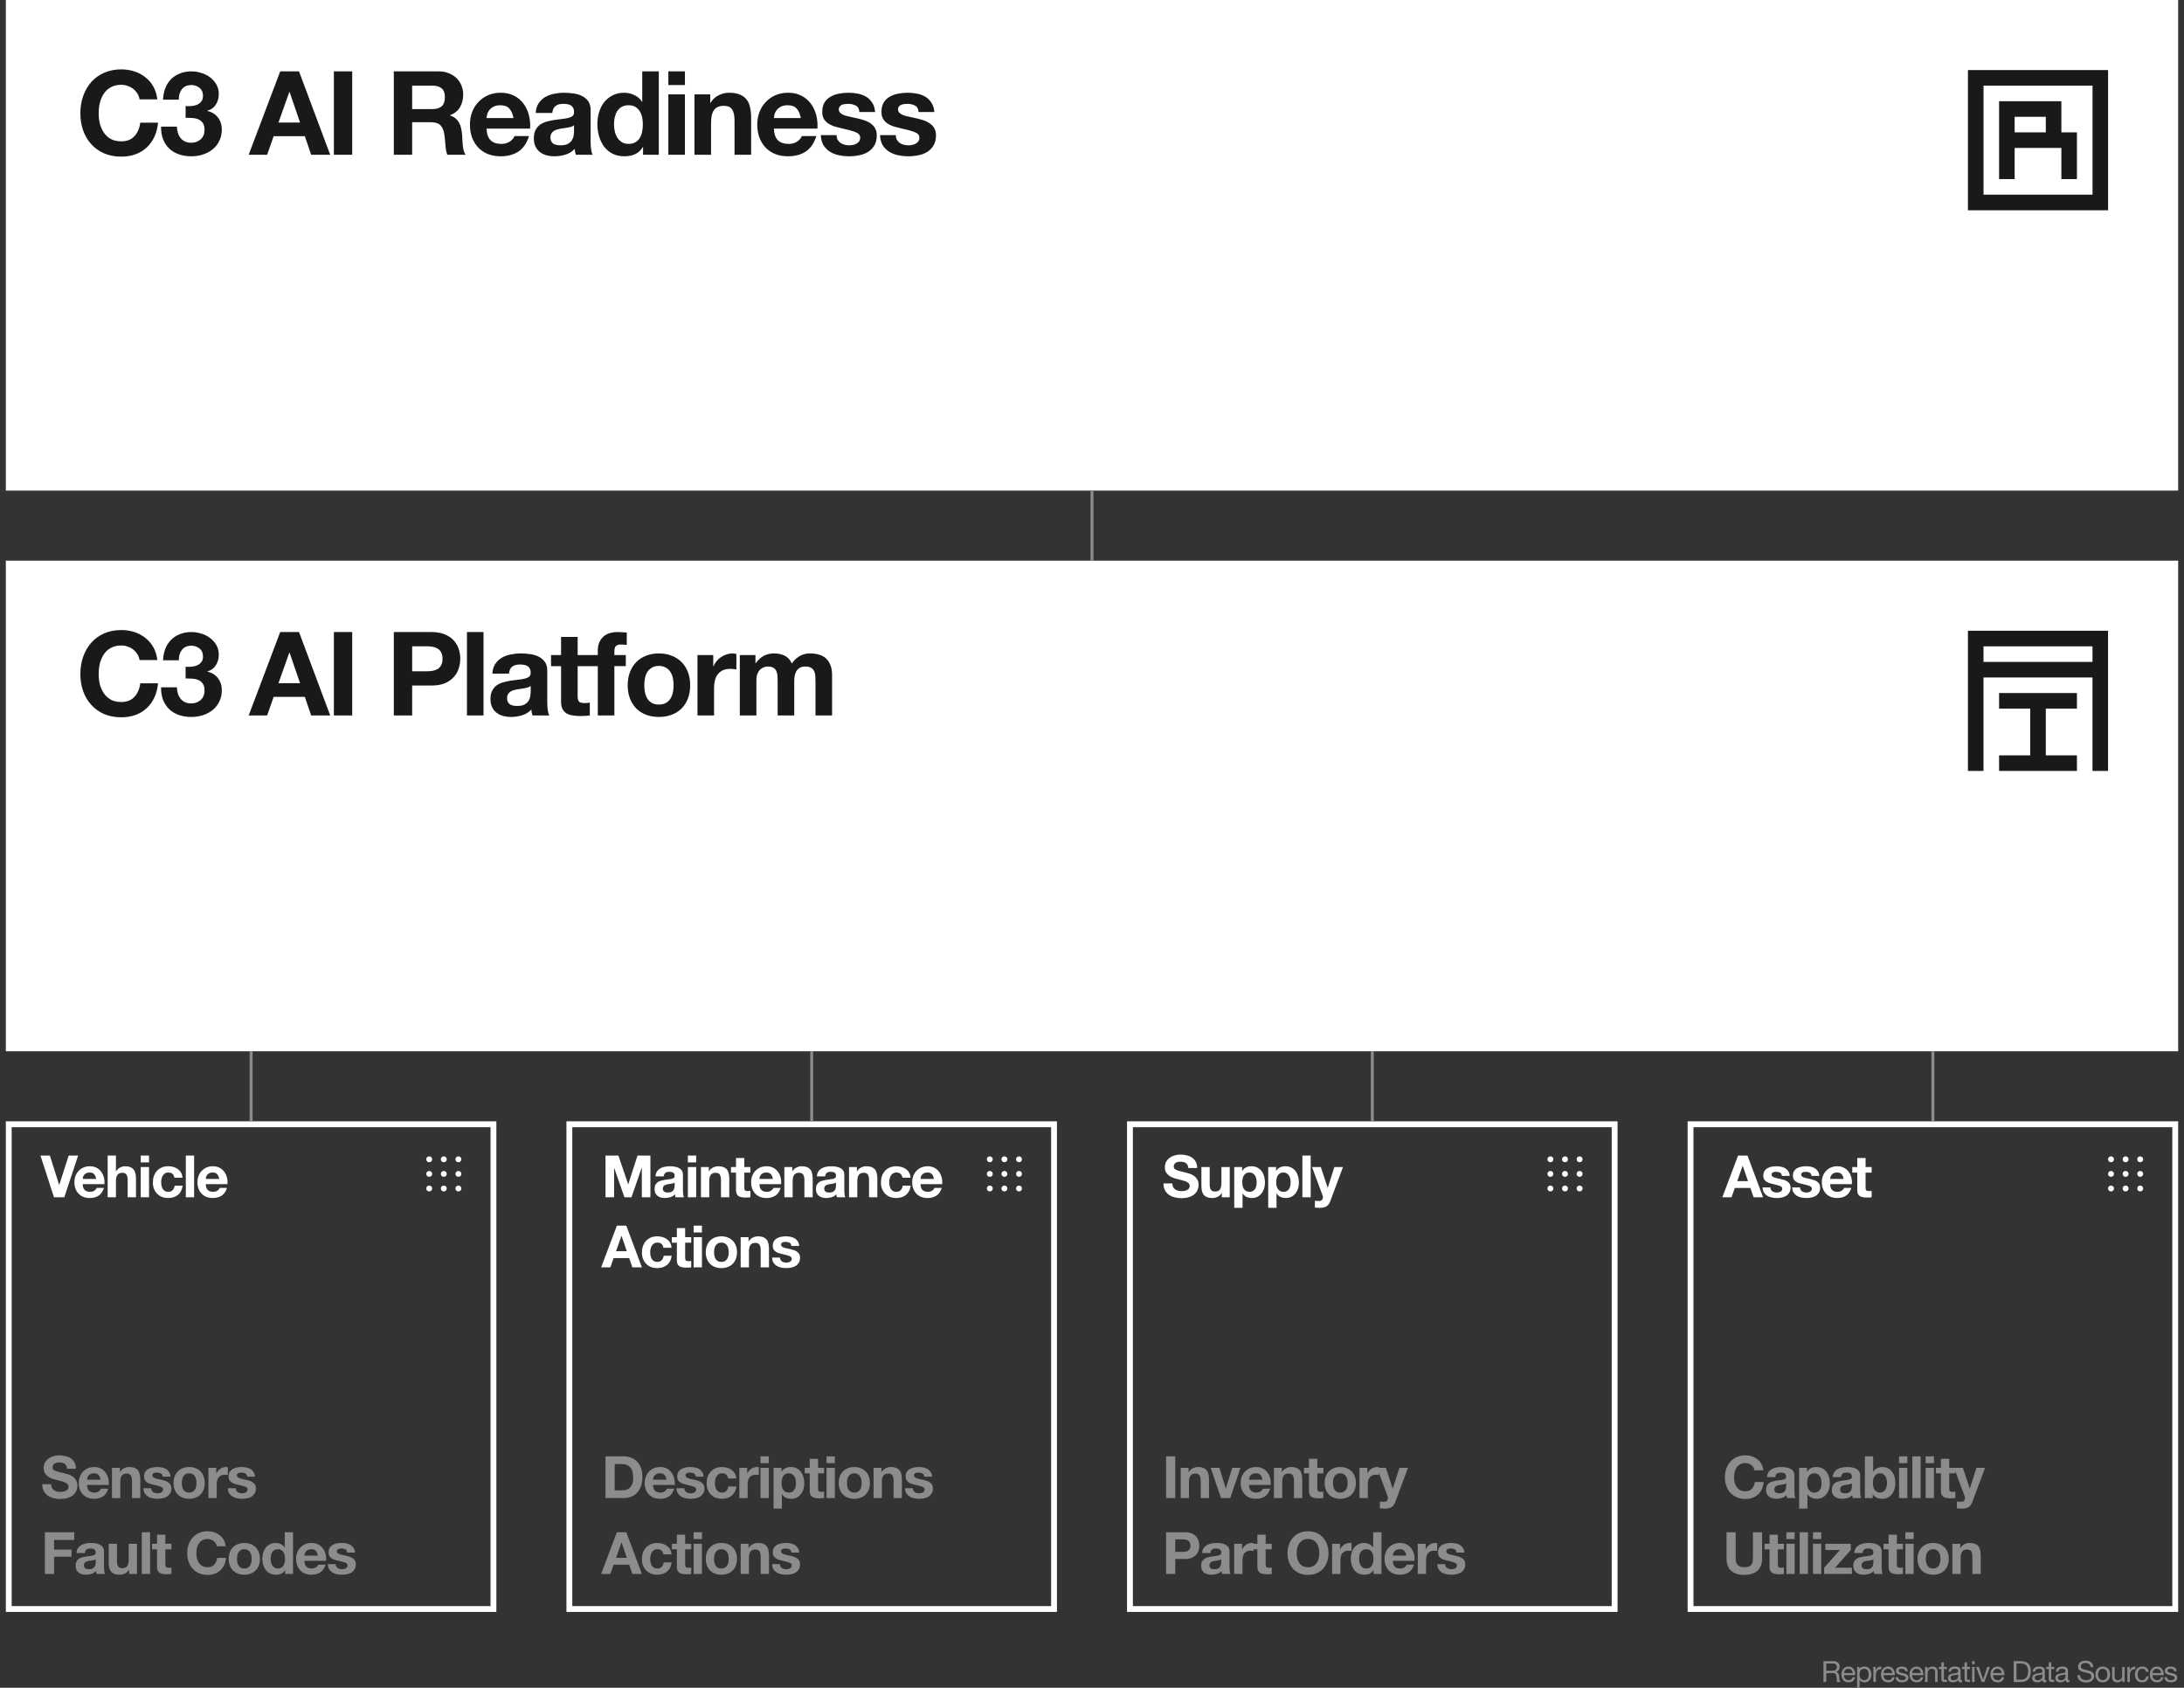 <?xml version="1.0" encoding="UTF-8"?> <svg xmlns="http://www.w3.org/2000/svg" xmlns:xlink="http://www.w3.org/1999/xlink" id="Layer_2" viewBox="0 0 748 577.97"><rect x="0" y="0" width="748" height="577.97" fill="#333333" stroke="none"/><defs><style> .cls-1 { fill: none; } .cls-2 { clip-path: url(#clippath-1); } .cls-3 { clip-path: url(#clippath-3); } .cls-4 { clip-path: url(#clippath-2); } .cls-5 { fill: #fff; } .cls-6 { fill: #8c8c8c; } .cls-7 { fill: #191919; } .cls-8 { clip-path: url(#clippath); } </style><clipPath id="clippath"><rect class="cls-1" x="2" y="384" width="168" height="168"></rect></clipPath><clipPath id="clippath-1"><rect class="cls-1" x="194" y="384" width="168" height="168"></rect></clipPath><clipPath id="clippath-2"><rect class="cls-1" x="386" y="384" width="168" height="168"></rect></clipPath><clipPath id="clippath-3"><rect class="cls-1" x="578" y="384" width="168" height="168"></rect></clipPath></defs><g id="Layer_1-2" data-name="Layer_1"><g><rect class="cls-5" x="2" width="744" height="168"></rect><path class="cls-6" d="M742.16,574.37c0,.19.05.35.13.48.08.13.18.23.31.31.13.07.28.13.44.16.17.03.34.05.51.05.13,0,.27,0,.42-.03.15-.02.28-.06.4-.11.13-.05.23-.13.31-.23.08-.11.12-.24.12-.4,0-.22-.08-.39-.25-.5-.17-.11-.38-.2-.63-.27-.25-.07-.52-.14-.81-.19-.29-.06-.57-.14-.82-.24-.25-.11-.45-.25-.62-.44-.17-.19-.25-.45-.25-.78,0-.26.06-.48.17-.67.12-.19.27-.34.45-.45.19-.12.39-.21.62-.26.23-.06.46-.09.69-.09.29,0,.56.03.81.08.25.05.46.13.65.26.19.12.35.29.46.5.11.21.18.47.2.78h-.85c-.01-.17-.06-.3-.13-.41-.07-.11-.17-.2-.28-.27-.11-.07-.24-.11-.38-.14-.13-.03-.27-.05-.41-.05-.13,0-.26,0-.39.03-.13.02-.24.06-.35.11-.11.05-.19.11-.26.2-.07.08-.1.19-.1.32,0,.15.05.27.15.37.11.09.24.17.4.24.16.06.34.11.54.16.2.04.4.08.6.13.21.05.42.1.62.17.21.07.39.16.54.27.16.11.29.24.38.41.1.17.15.37.15.62,0,.31-.07.57-.2.78-.13.21-.3.37-.51.5-.21.13-.44.21-.71.26-.26.05-.52.08-.78.08-.29,0-.56-.03-.82-.09-.26-.06-.49-.16-.69-.29-.2-.14-.36-.32-.48-.54-.12-.23-.19-.5-.2-.82h.85ZM740.98,574.36c-.11.58-.36,1.02-.75,1.31-.39.29-.87.44-1.46.44-.41,0-.77-.07-1.08-.2-.3-.13-.55-.32-.76-.56-.21-.24-.36-.53-.47-.86-.1-.33-.16-.7-.17-1.09,0-.39.06-.75.18-1.08.12-.33.29-.61.5-.85.22-.24.48-.43.77-.56.3-.13.63-.2.98-.2.46,0,.84.1,1.14.29.31.19.55.43.73.72.19.29.31.61.38.96.07.35.1.68.09.99h-3.87c0,.23.02.44.08.65.06.2.16.38.29.54.13.15.3.28.51.37.21.09.45.14.73.14.36,0,.65-.08.88-.25.23-.17.39-.42.46-.76h.84ZM740.16,572.92c-.01-.2-.06-.39-.14-.57-.07-.18-.18-.33-.31-.46-.13-.13-.28-.24-.46-.31-.17-.08-.37-.12-.58-.12s-.42.04-.6.12c-.17.07-.32.18-.45.31-.13.13-.23.29-.3.47-.07.17-.12.36-.13.56h2.97ZM735.01,572.49c-.07-.33-.21-.58-.42-.76-.21-.18-.5-.27-.86-.27-.31,0-.56.06-.77.17-.21.11-.37.26-.5.45-.12.19-.21.4-.26.65-.05.24-.08.49-.08.75,0,.24.03.47.08.7.06.23.15.43.27.61.12.17.28.31.47.42.19.11.42.16.69.16.42,0,.75-.11.98-.33.24-.22.39-.53.44-.93h.87c-.09.64-.33,1.13-.72,1.48-.38.35-.9.52-1.56.52-.39,0-.74-.06-1.05-.19-.3-.13-.55-.31-.76-.54-.2-.23-.35-.51-.46-.83-.1-.33-.15-.68-.15-1.07s.05-.75.15-1.08c.1-.34.25-.63.45-.88.21-.25.46-.45.77-.59.31-.15.66-.22,1.07-.22.29,0,.57.04.82.11.26.07.49.17.68.32.2.15.36.33.49.56.13.22.21.48.24.79h-.88ZM728.61,570.83h.8v1.09h.02c.21-.42.46-.73.76-.93.3-.2.68-.29,1.14-.28v.9c-.34,0-.63.05-.87.14s-.43.23-.58.41c-.15.18-.25.4-.32.66-.07.25-.1.55-.1.88v2.3h-.85v-5.17ZM727.67,576h-.8v-.82h-.02c-.18.32-.41.56-.69.71-.28.15-.61.22-.99.22-.34,0-.62-.04-.85-.13-.23-.09-.41-.22-.55-.39s-.24-.36-.3-.59c-.05-.23-.08-.49-.08-.77v-3.4h.85v3.5c0,.32.09.57.28.76s.44.28.77.28c.26,0,.48-.04.67-.12.19-.08.35-.19.48-.34s.22-.32.28-.51c.07-.2.1-.42.1-.65v-2.92h.85v5.17ZM717.66,573.42c0-.38.05-.73.16-1.06.11-.33.27-.62.48-.86.21-.25.48-.44.79-.58.31-.14.67-.21,1.08-.21s.77.07,1.08.21c.31.14.58.33.79.58.21.24.37.53.48.86.11.33.16.68.16,1.06s-.05.73-.16,1.06c-.11.33-.27.61-.48.86-.21.24-.48.43-.79.57-.31.13-.67.2-1.08.2s-.77-.07-1.08-.2c-.31-.14-.58-.33-.79-.57-.21-.25-.37-.53-.48-.86-.11-.33-.16-.68-.16-1.06ZM718.56,573.42c0,.31.04.59.12.84.09.24.2.44.35.61.15.16.32.28.51.37.2.09.41.13.63.13s.43-.04.62-.13c.2-.09.37-.21.52-.37.15-.17.26-.37.34-.61.09-.25.13-.53.13-.84s-.04-.59-.13-.83c-.08-.25-.19-.45-.34-.62-.15-.17-.32-.29-.52-.38-.19-.09-.4-.13-.62-.13s-.43.04-.63.13c-.19.09-.36.21-.51.38-.15.17-.26.37-.35.62-.08.24-.12.52-.12.83ZM716.03,570.95c-.05-.51-.24-.88-.56-1.11-.31-.23-.72-.35-1.21-.35-.2,0-.4.02-.59.06s-.37.11-.52.2c-.15.09-.27.22-.36.38-.09.15-.13.35-.13.58,0,.22.06.4.19.54.13.13.31.24.52.33.22.09.47.16.74.22.27.05.55.11.83.18.29.07.57.15.84.24.27.09.52.21.73.36.22.15.39.35.52.58.13.23.2.53.2.88,0,.38-.09.71-.26.98-.17.27-.38.49-.65.66-.27.17-.57.29-.9.36-.33.08-.65.12-.98.12-.4,0-.78-.05-1.14-.15-.35-.1-.67-.25-.94-.45-.27-.21-.48-.47-.64-.78-.15-.32-.23-.7-.23-1.13h.9c0,.3.06.56.17.78.12.21.27.39.46.53.19.14.42.24.67.31.25.07.51.1.78.1.21,0,.43-.02.64-.06.22-.04.42-.11.59-.2.17-.1.31-.23.42-.4.11-.17.16-.38.16-.64s-.07-.45-.2-.6c-.13-.15-.3-.28-.52-.37-.21-.1-.46-.18-.73-.24-.27-.06-.55-.12-.84-.18-.28-.07-.56-.14-.83-.22-.27-.09-.52-.2-.74-.33-.21-.14-.39-.32-.52-.53-.13-.22-.19-.49-.19-.82,0-.36.07-.67.22-.93.15-.27.34-.48.58-.65.25-.17.52-.3.83-.38.31-.09.63-.13.96-.13.37,0,.71.04,1.02.13.31.09.59.22.82.41.24.19.43.42.56.71.14.28.22.62.23,1.01h-.9ZM707.41,573.33c-.11.08-.25.14-.42.18-.17.03-.36.06-.55.09-.19.02-.38.05-.57.08-.19.03-.37.07-.52.14-.15.07-.28.16-.38.29-.09.12-.14.29-.14.5,0,.14.03.26.08.36.06.09.13.17.22.23.09.06.2.1.32.13s.25.04.38.04c.28,0,.52-.04.72-.11.2-.08.36-.18.49-.29.13-.12.22-.25.28-.38.06-.14.09-.27.09-.39v-.87ZM708.79,575.98c-.15.09-.35.13-.61.13-.22,0-.4-.06-.53-.18-.13-.13-.19-.33-.19-.61-.23.28-.51.48-.82.61-.31.12-.64.18-1,.18-.23,0-.46-.03-.67-.08-.21-.05-.39-.14-.54-.25s-.28-.26-.37-.44c-.09-.19-.13-.41-.13-.67,0-.29.05-.53.15-.72s.23-.34.39-.45c.17-.12.35-.21.56-.27.21-.06.43-.11.65-.15.23-.05.45-.08.66-.1.21-.03.4-.06.56-.1.16-.05.29-.11.38-.19.09-.09.14-.21.14-.37,0-.19-.04-.34-.11-.45-.07-.11-.16-.2-.27-.26-.11-.06-.23-.1-.37-.12-.13-.02-.27-.03-.4-.03-.36,0-.66.07-.9.21-.24.13-.37.39-.39.77h-.85c.01-.32.08-.59.2-.81s.28-.4.48-.53c.2-.14.43-.24.68-.3.26-.06.54-.09.83-.09.23,0,.46.02.69.05.23.03.44.1.63.21.19.1.34.24.45.43.11.19.17.43.17.73v2.66c0,.2.01.35.03.44.03.09.11.14.24.14.07,0,.16-.02.26-.05v.66ZM702.53,570.83h1.03v.75h-1.03v3.21c0,.1,0,.18.02.24.02.06.05.11.1.14s.11.06.19.07c.09,0,.2,0,.33,0h.39v.75h-.65c-.22,0-.41-.01-.57-.04-.15-.03-.28-.09-.38-.17-.09-.08-.16-.19-.21-.34s-.07-.34-.07-.58v-3.29h-.88v-.75h.88v-1.55h.85v1.55ZM699.48,573.33c-.11.08-.25.14-.42.18-.17.03-.36.06-.55.09-.19.02-.38.05-.57.08-.19.03-.37.07-.52.14-.15.07-.28.16-.38.29-.09.12-.14.29-.14.5,0,.14.03.26.08.36.06.09.13.17.22.23.09.06.2.1.32.13s.25.04.38.04c.28,0,.52-.04.72-.11.2-.08.36-.18.49-.29.13-.12.22-.25.28-.38.06-.14.09-.27.09-.39v-.87ZM700.86,575.98c-.15.09-.35.13-.61.13-.22,0-.4-.06-.53-.18-.13-.13-.19-.33-.19-.61-.23.28-.51.48-.82.61-.31.12-.64.18-1,.18-.23,0-.46-.03-.67-.08-.21-.05-.39-.14-.54-.25s-.28-.26-.37-.44c-.09-.19-.13-.41-.13-.67,0-.29.05-.53.15-.72s.23-.34.39-.45c.17-.12.35-.21.56-.27.21-.06.43-.11.65-.15.23-.05.45-.08.66-.1.21-.03.4-.06.56-.1.16-.05.29-.11.38-.19.09-.09.14-.21.14-.37,0-.19-.04-.34-.11-.45-.07-.11-.16-.2-.27-.26-.11-.06-.23-.1-.37-.12-.13-.02-.27-.03-.4-.03-.36,0-.66.07-.9.21-.24.13-.37.39-.39.77h-.85c.01-.32.08-.59.2-.81s.28-.4.48-.53c.2-.14.43-.24.68-.3.26-.06.54-.09.83-.09.23,0,.46.02.69.05.23.03.44.1.63.21.19.1.34.24.45.43.11.19.17.43.17.73v2.66c0,.2.01.35.03.44.03.09.11.14.24.14.07,0,.16-.02.26-.05v.66ZM689.68,568.86h2.45c1.1,0,1.95.28,2.54.84.59.56.89,1.41.89,2.56,0,.6-.07,1.13-.2,1.6-.13.46-.34.85-.62,1.17-.28.31-.64.55-1.07.72-.43.17-.95.25-1.54.25h-2.45v-7.14ZM690.63,575.2h1.58c.11,0,.24,0,.4-.02.16-.02.33-.06.51-.12.18-.07.36-.16.53-.28.18-.12.34-.28.48-.49s.25-.46.34-.77c.09-.31.14-.69.14-1.13s-.04-.81-.13-1.14c-.08-.34-.22-.63-.41-.86-.19-.24-.43-.42-.73-.54-.3-.13-.67-.19-1.11-.19h-1.6v5.54ZM686.4,574.36c-.11.58-.36,1.02-.75,1.31-.39.29-.87.44-1.46.44-.41,0-.77-.07-1.08-.2-.3-.13-.55-.32-.76-.56-.21-.24-.36-.53-.47-.86-.1-.33-.16-.7-.17-1.09,0-.39.06-.75.18-1.08.12-.33.29-.61.5-.85.22-.24.48-.43.77-.56.3-.13.63-.2.98-.2.46,0,.84.1,1.14.29.31.19.55.43.73.72.19.29.31.61.38.96.07.35.1.68.09.99h-3.87c0,.23.02.44.08.65.06.2.16.38.29.54.13.15.3.28.51.37.21.09.45.14.73.14.36,0,.65-.08.88-.25.23-.17.39-.42.46-.76h.84ZM685.58,572.92c-.01-.2-.06-.39-.14-.57-.07-.18-.18-.33-.31-.46-.13-.13-.28-.24-.46-.31-.17-.08-.37-.12-.58-.12s-.42.04-.6.12c-.17.07-.32.18-.45.31-.13.13-.23.29-.3.47-.07.17-.12.36-.13.56h2.97ZM679.62,576h-.91l-1.92-5.17h.95l1.45,4.31h.02l1.41-4.31h.89l-1.89,5.17ZM675.42,570.83h.85v5.17h-.85v-5.17ZM676.27,569.9h-.85v-1.04h.85v1.04ZM673.69,570.83h1.03v.75h-1.03v3.21c0,.1,0,.18.02.24.02.06.05.11.1.14s.11.06.19.07c.09,0,.2,0,.33,0h.39v.75h-.65c-.22,0-.41-.01-.57-.04-.15-.03-.28-.09-.38-.17-.09-.08-.16-.19-.21-.34-.05-.15-.07-.34-.07-.58v-3.29h-.88v-.75h.88v-1.55h.85v1.55ZM670.64,573.33c-.11.08-.25.14-.42.18-.17.03-.36.06-.55.09-.19.02-.38.05-.57.08-.19.03-.37.07-.52.14-.15.07-.28.16-.38.29-.09.12-.14.29-.14.5,0,.14.03.26.08.36.06.09.13.17.22.23.09.06.2.1.32.13s.25.04.38.04c.28,0,.52-.04.72-.11.2-.08.36-.18.49-.29.13-.12.22-.25.28-.38.06-.14.09-.27.09-.39v-.87ZM672.02,575.98c-.15.09-.35.13-.61.13-.22,0-.4-.06-.53-.18-.13-.13-.19-.33-.19-.61-.23.28-.51.48-.82.61-.31.12-.64.18-1,.18-.23,0-.46-.03-.67-.08-.21-.05-.39-.14-.54-.25s-.28-.26-.37-.44c-.09-.19-.13-.41-.13-.67,0-.29.05-.53.15-.72s.23-.34.39-.45c.17-.12.35-.21.56-.27.21-.06.43-.11.65-.15.23-.05.45-.08.66-.1.21-.03.4-.06.56-.1.16-.05.29-.11.38-.19.09-.09.14-.21.14-.37,0-.19-.04-.34-.11-.45-.07-.11-.16-.2-.27-.26-.11-.06-.23-.1-.37-.12-.13-.02-.27-.03-.4-.03-.36,0-.66.07-.9.21-.24.13-.37.39-.39.77h-.85c.01-.32.08-.59.2-.81s.28-.4.48-.53c.2-.14.43-.24.68-.3.26-.06.54-.09.83-.09.23,0,.46.02.69.05.23.03.44.1.63.21.19.1.34.24.45.43.11.19.17.43.17.73v2.66c0,.2.01.35.03.44.03.09.11.14.24.14.07,0,.16-.02.26-.05v.66ZM665.77,570.83h1.03v.75h-1.03v3.21c0,.1,0,.18.02.24.02.06.05.11.1.14.05.03.11.06.19.07.09,0,.2,0,.33,0h.39v.75h-.65c-.22,0-.41-.01-.57-.04-.15-.03-.28-.09-.38-.17-.09-.08-.16-.19-.21-.34-.05-.15-.07-.34-.07-.58v-3.29h-.88v-.75h.88v-1.55h.85v1.55ZM659.33,570.83h.8v.82h.02c.35-.63.91-.94,1.68-.94.34,0,.62.05.85.14.23.09.41.22.55.39.14.17.24.37.29.6.06.23.09.48.09.76v3.4h-.85v-3.5c0-.32-.09-.57-.28-.76s-.44-.28-.77-.28c-.26,0-.49.04-.68.12-.19.08-.34.19-.47.34-.13.15-.22.32-.29.52-.06.19-.09.41-.09.64v2.92h-.85v-5.17ZM658.67,574.36c-.11.58-.36,1.02-.75,1.31-.39.29-.87.44-1.46.44-.41,0-.77-.07-1.08-.2-.3-.13-.55-.32-.76-.56-.21-.24-.36-.53-.47-.86-.1-.33-.16-.7-.17-1.09,0-.39.06-.75.18-1.08.12-.33.29-.61.5-.85.22-.24.48-.43.77-.56.3-.13.63-.2.98-.2.46,0,.84.1,1.14.29.31.19.55.43.73.72.19.29.31.61.38.96.07.35.1.68.09.99h-3.87c0,.23.02.44.08.65.06.2.16.38.29.54.13.15.3.28.51.37.21.09.45.14.73.14.36,0,.65-.08.88-.25.23-.17.39-.42.46-.76h.84ZM657.85,572.92c-.01-.2-.06-.39-.14-.57-.07-.18-.18-.33-.31-.46-.13-.13-.28-.24-.46-.31-.17-.08-.37-.12-.58-.12s-.42.04-.6.12c-.17.07-.32.18-.45.31-.13.13-.23.29-.3.47-.07.17-.12.36-.13.56h2.97ZM650.08,574.37c0,.19.05.35.13.48.08.13.18.23.31.31.13.07.28.13.44.16.17.03.34.05.51.05.13,0,.27,0,.42-.03.15-.02.28-.06.4-.11.13-.05.23-.13.31-.23.08-.11.12-.24.12-.4,0-.22-.08-.39-.25-.5-.17-.11-.38-.2-.63-.27-.25-.07-.52-.14-.81-.19-.29-.06-.57-.14-.82-.24-.25-.11-.45-.25-.62-.44-.17-.19-.25-.45-.25-.78,0-.26.06-.48.17-.67.12-.19.27-.34.45-.45.19-.12.39-.21.62-.26.23-.06.46-.09.69-.09.29,0,.56.03.81.08.25.05.46.13.65.26.19.12.35.29.46.5.11.21.18.47.2.78h-.85c-.01-.17-.06-.3-.13-.41-.07-.11-.17-.2-.28-.27-.11-.07-.24-.11-.38-.14-.13-.03-.27-.05-.41-.05-.13,0-.26,0-.39.03-.13.02-.24.06-.35.11-.11.05-.19.11-.26.2-.07.08-.1.19-.1.32,0,.15.05.27.15.37.11.09.24.17.4.24.16.06.34.11.54.16.2.04.4.08.6.13.21.05.42.1.62.17.21.07.39.16.54.27.16.11.29.24.38.41.1.17.15.37.15.62,0,.31-.07.57-.2.78-.13.21-.3.37-.51.5-.21.13-.44.21-.71.26-.26.05-.52.08-.78.08-.29,0-.56-.03-.82-.09-.26-.06-.49-.16-.69-.29-.2-.14-.36-.32-.48-.54-.12-.23-.19-.5-.2-.82h.85ZM648.9,574.36c-.11.58-.36,1.02-.75,1.31-.39.29-.87.44-1.46.44-.41,0-.77-.07-1.08-.2-.3-.13-.55-.32-.76-.56-.21-.24-.36-.53-.47-.86-.1-.33-.16-.7-.17-1.09,0-.39.06-.75.18-1.08.12-.33.29-.61.5-.85.22-.24.48-.43.77-.56.3-.13.63-.2.98-.2.46,0,.84.1,1.14.29.31.19.55.43.73.72.19.29.31.61.38.96.07.35.1.68.09.99h-3.87c0,.23.02.44.08.65.06.2.16.38.29.54.13.15.3.28.51.37.21.09.45.14.73.14.36,0,.65-.08.88-.25.23-.17.39-.42.46-.76h.84ZM648.08,572.92c-.01-.2-.06-.39-.14-.57-.07-.18-.18-.33-.31-.46-.13-.13-.28-.24-.46-.31-.17-.08-.37-.12-.58-.12s-.42.04-.6.12c-.17.07-.32.18-.45.31-.13.13-.23.29-.3.47-.07.17-.12.36-.13.56h2.97ZM641.61,570.83h.8v1.09h.02c.21-.42.46-.73.76-.93.3-.2.68-.29,1.14-.28v.9c-.34,0-.63.05-.87.14s-.43.23-.58.41c-.15.18-.25.4-.32.66-.07.25-.1.55-.1.88v2.3h-.85v-5.17ZM640.04,573.37c0-.24-.03-.47-.1-.7-.06-.23-.16-.44-.29-.62-.13-.18-.29-.32-.5-.43-.2-.11-.44-.16-.71-.16-.29,0-.53.06-.73.17-.2.11-.36.26-.49.45-.13.18-.22.39-.28.62-.05.23-.08.47-.08.71,0,.25.03.5.09.74.06.23.15.44.28.62.13.18.3.33.51.44.21.11.46.16.75.16s.54-.06.73-.17c.2-.11.36-.26.48-.45s.21-.4.26-.64c.05-.24.08-.49.08-.74ZM636.04,570.83h.85v.7h.02c.14-.29.36-.49.66-.62.3-.13.63-.2.99-.2.4,0,.75.07,1.04.22.3.15.55.35.74.6.2.25.35.53.45.86.1.33.15.67.15,1.04s-.05.71-.15,1.04c-.09.33-.24.61-.44.86-.19.24-.44.43-.74.57-.29.14-.64.21-1.03.21-.13,0-.27-.01-.43-.04-.15-.03-.31-.07-.46-.13-.15-.06-.3-.14-.44-.24-.13-.11-.25-.24-.34-.39h-.02v2.66h-.85v-7.14ZM635.35,574.36c-.11.58-.36,1.02-.75,1.31-.39.29-.87.44-1.46.44-.41,0-.77-.07-1.08-.2-.3-.13-.55-.32-.76-.56-.21-.24-.36-.53-.47-.86-.1-.33-.16-.7-.17-1.09,0-.39.06-.75.18-1.08.12-.33.29-.61.5-.85.22-.24.48-.43.77-.56.3-.13.63-.2.98-.2.46,0,.84.1,1.14.29.31.19.55.43.73.72.19.29.31.61.38.96.07.35.1.68.09.99h-3.87c0,.23.02.44.08.65.06.2.16.38.29.54.13.15.3.28.51.37.21.09.45.14.73.14.36,0,.65-.08.88-.25.23-.17.39-.42.46-.76h.84ZM634.53,572.92c-.01-.2-.06-.39-.14-.57-.07-.18-.18-.33-.31-.46-.13-.13-.28-.24-.46-.31-.17-.08-.37-.12-.58-.12s-.42.04-.6.12c-.17.07-.32.18-.45.31-.13.13-.23.29-.3.47-.07.17-.12.36-.13.56h2.97ZM627.46,572.15c.22,0,.43-.02.63-.05.2-.03.37-.1.52-.19.15-.1.27-.23.36-.39.09-.17.14-.38.14-.64,0-.36-.1-.65-.3-.88-.2-.23-.52-.34-.97-.34h-2.36v2.49h1.98ZM624.53,568.86h3.36c.68,0,1.21.17,1.59.5.39.33.58.79.58,1.37,0,.43-.1.81-.3,1.14-.19.33-.51.55-.94.67v.02c.21.04.37.11.5.2.13.09.24.21.31.34.08.13.14.27.17.43.04.16.07.33.09.5.01.17.02.35.03.53,0,.18.02.36.05.53.03.17.06.34.11.5.05.15.13.29.23.41h-1.06c-.07-.07-.11-.17-.14-.3-.02-.13-.03-.27-.04-.42,0-.16-.01-.33-.02-.51,0-.18-.03-.36-.06-.53-.03-.17-.06-.34-.1-.49-.04-.16-.1-.3-.19-.41-.09-.12-.2-.21-.34-.28-.14-.07-.33-.11-.56-.11h-2.32v3.05h-.95v-7.14Z"></path><g class="cls-8"><path class="cls-5" d="M4,552v-168H0v168h4ZM170,550H2v4h168v-4ZM168,384v168h4v-168h-4ZM2,386h168v-4H2v4ZM2,552H0v2h2v-2ZM170,552v2h2v-2h-2ZM170,384h2v-2h-2v2ZM2,384v-2H0v2h2Z"></path></g><g class="cls-2"><path class="cls-5" d="M196,552v-168h-4v168h4ZM362,550h-168v4h168v-4ZM360,384v168h4v-168h-4ZM194,386h168v-4h-168v4ZM194,552h-2v2h2v-2ZM362,552v2h2v-2h-2ZM362,384h2v-2h-2v2ZM194,384v-2h-2v2h2Z"></path></g><g class="cls-4"><path class="cls-5" d="M388,552v-168h-4v168h4ZM554,550h-168v4h168v-4ZM552,384v168h4v-168h-4ZM386,386h168v-4h-168v4ZM386,552h-2v2h2v-2ZM554,552v2h2v-2h-2ZM554,384h2v-2h-2v2ZM386,384v-2h-2v2h2Z"></path></g><g class="cls-3"><path class="cls-5" d="M580,552v-168h-4v168h4ZM746,550h-168v4h168v-4ZM744,384v168h4v-168h-4ZM578,386h168v-4h-168v4ZM578,552h-2v2h2v-2ZM746,552v2h2v-2h-2ZM746,384h2v-2h-2v2ZM578,384v-2h-2v2h2Z"></path></g><path class="cls-5" d="M70.46,405.52c.04.92.27,1.59.7,2s1.04.62,1.84.62c.57,0,1.07-.14,1.48-.42.41-.29.67-.6.76-.92h2.5c-.4,1.24-1.01,2.13-1.84,2.66-.83.53-1.83.8-3,.8-.81,0-1.55-.13-2.2-.38-.65-.27-1.21-.64-1.66-1.12-.45-.48-.81-1.05-1.06-1.72-.24-.67-.36-1.4-.36-2.2s.13-1.49.38-2.16c.25-.67.61-1.24,1.08-1.72.47-.49,1.02-.88,1.66-1.16.65-.28,1.37-.42,2.16-.42.88,0,1.65.17,2.3.52.65.33,1.19.79,1.6,1.36.43.57.73,1.23.92,1.96.19.73.25,1.5.2,2.3h-7.46ZM75.08,403.72c-.13-.72-.37-1.27-.72-1.64-.33-.37-.85-.56-1.54-.56-.45,0-.83.08-1.14.24-.29.15-.53.33-.72.56-.17.23-.3.47-.38.72-.07.25-.11.48-.12.68h4.62ZM63.64,395.72h2.84v14.28h-2.84v-14.28ZM59.72,403.3c-.19-1.19-.89-1.78-2.1-1.78-.45,0-.83.11-1.14.32-.31.2-.56.47-.76.8-.19.32-.32.68-.4,1.08-.08.39-.12.77-.12,1.16s.04.75.12,1.14c.08.39.21.74.38,1.06.19.31.43.56.74.76.31.2.68.3,1.12.3.68,0,1.2-.19,1.56-.56.37-.39.61-.9.7-1.54h2.74c-.19,1.37-.72,2.42-1.6,3.14s-2.01,1.08-3.38,1.08c-.77,0-1.49-.13-2.14-.38-.64-.27-1.19-.63-1.64-1.1s-.81-1.02-1.06-1.66c-.25-.65-.38-1.37-.38-2.14s.11-1.54.34-2.22c.24-.69.59-1.29,1.04-1.78.45-.51,1.01-.9,1.66-1.18.65-.28,1.4-.42,2.24-.42.61,0,1.2.08,1.76.24.57.16,1.08.41,1.52.74.45.32.82.73,1.1,1.22.28.48.44,1.05.48,1.72h-2.78ZM48.2,399.66h2.84v10.34h-2.84v-10.34ZM51.04,398.06h-2.84v-2.34h2.84v2.34ZM36.87,395.72h2.84v5.38h.06c.36-.6.82-1.03,1.38-1.3.56-.28,1.11-.42,1.64-.42.76,0,1.38.11,1.86.32.49.2.88.49,1.16.86.28.36.47.81.58,1.34.12.52.18,1.1.18,1.74v6.36h-2.84v-5.84c0-.85-.13-1.49-.4-1.9-.27-.43-.74-.64-1.42-.64-.77,0-1.33.23-1.68.7-.35.45-.52,1.21-.52,2.26v5.42h-2.84v-14.28ZM28.32,405.52c.04.92.27,1.59.7,2,.43.41,1.04.62,1.84.62.57,0,1.07-.14,1.48-.42.41-.29.67-.6.76-.92h2.5c-.4,1.24-1.01,2.13-1.84,2.66-.83.53-1.83.8-3,.8-.81,0-1.55-.13-2.2-.38-.65-.27-1.21-.64-1.66-1.12-.45-.48-.81-1.05-1.06-1.72-.24-.67-.36-1.4-.36-2.2s.13-1.49.38-2.16c.25-.67.61-1.24,1.08-1.72.47-.49,1.02-.88,1.66-1.16.65-.28,1.37-.42,2.16-.42.88,0,1.65.17,2.3.52.65.33,1.19.79,1.6,1.36.43.57.73,1.23.92,1.96.19.73.25,1.5.2,2.3h-7.46ZM32.94,403.72c-.13-.72-.37-1.27-.72-1.64-.33-.37-.85-.56-1.54-.56-.45,0-.83.08-1.14.24-.29.15-.53.33-.72.56-.17.23-.3.47-.38.72-.07.25-.11.48-.12.68h4.62ZM22.02,410h-3.54l-4.62-14.28h3.22l3.18,10.04h.04l3.22-10.04h3.24l-4.74,14.28Z"></path><path class="cls-5" d="M267.13,430.64c0,.31.06.57.18.8.13.21.3.39.5.54.2.13.43.23.68.3.27.07.54.1.82.1.2,0,.41-.02.62-.06.23-.05.43-.13.6-.22.19-.11.34-.24.46-.4.12-.17.18-.39.18-.64,0-.43-.29-.75-.86-.96-.56-.21-1.35-.43-2.36-.64-.41-.09-.82-.2-1.22-.32-.39-.13-.73-.3-1.04-.5-.31-.21-.55-.47-.74-.78-.19-.32-.28-.71-.28-1.16,0-.67.13-1.21.38-1.64.27-.43.61-.76,1.04-1,.43-.25.91-.43,1.44-.52.53-.11,1.08-.16,1.64-.16s1.1.05,1.62.16c.53.11,1.01.29,1.42.54.41.25.75.59,1.02,1.02.28.41.45.94.5,1.58h-2.7c-.04-.55-.25-.91-.62-1.1-.37-.2-.81-.3-1.32-.3-.16,0-.33.01-.52.04-.19.01-.36.05-.52.12-.15.07-.27.17-.38.3-.11.12-.16.29-.16.5,0,.25.09.46.28.62s.43.29.72.4c.31.09.65.18,1.04.26.39.08.78.17,1.18.26.41.09.81.21,1.2.34.4.13.75.31,1.06.54.31.21.55.49.74.82.19.32.28.72.28,1.2,0,.68-.14,1.25-.42,1.72-.27.45-.62.82-1.06,1.1-.44.28-.95.47-1.52.58-.56.12-1.13.18-1.72.18s-1.19-.06-1.76-.18c-.57-.12-1.09-.32-1.54-.6-.44-.28-.81-.65-1.1-1.1-.28-.47-.43-1.05-.46-1.74h2.7ZM253.67,423.66h2.7v1.44h.06c.36-.6.83-1.03,1.4-1.3.57-.28,1.16-.42,1.76-.42.76,0,1.38.11,1.86.32.49.2.88.49,1.16.86.28.36.47.81.58,1.34.12.52.18,1.1.18,1.74v6.36h-2.84v-5.84c0-.85-.13-1.49-.4-1.9-.27-.43-.74-.64-1.42-.64-.77,0-1.33.23-1.68.7-.35.45-.52,1.21-.52,2.26v5.42h-2.84v-10.34ZM241.72,428.84c0-.83.13-1.57.38-2.24.25-.68.61-1.25,1.08-1.72.47-.48,1.03-.85,1.68-1.1.65-.27,1.39-.4,2.2-.4s1.55.13,2.2.4c.67.25,1.23.62,1.7,1.1.47.47.83,1.04,1.08,1.72.25.67.38,1.41.38,2.24s-.13,1.57-.38,2.24c-.25.67-.61,1.24-1.08,1.72-.47.47-1.03.83-1.7,1.08-.65.25-1.39.38-2.2.38s-1.55-.13-2.2-.38c-.65-.25-1.21-.61-1.68-1.08-.47-.48-.83-1.05-1.08-1.72-.25-.67-.38-1.41-.38-2.24ZM244.56,428.84c0,.41.04.82.12,1.22.08.39.21.74.4,1.06.2.31.46.55.78.74s.72.28,1.2.28.88-.09,1.2-.28c.33-.19.59-.43.78-.74.2-.32.34-.67.42-1.06.08-.4.12-.81.12-1.22s-.04-.82-.12-1.22c-.08-.4-.22-.75-.42-1.06-.19-.31-.45-.55-.78-.74-.32-.2-.72-.3-1.2-.3s-.88.1-1.2.3c-.32.19-.58.43-.78.74-.19.31-.32.66-.4,1.06-.08.4-.12.81-.12,1.22ZM237.57,423.66h2.84v10.34h-2.84v-10.34ZM240.41,422.06h-2.84v-2.34h2.84v2.34ZM234.66,423.66h2.08v1.9h-2.08v5.12c0,.48.08.8.24.96.16.16.48.24.96.24.16,0,.31,0,.46-.02.15-.01.29-.03.42-.06v2.2c-.24.04-.51.07-.8.08-.29.01-.58.02-.86.02-.44,0-.86-.03-1.26-.1-.39-.05-.73-.17-1.04-.34-.29-.17-.53-.42-.7-.74-.17-.32-.26-.74-.26-1.26v-6.1h-1.72v-1.9h1.72v-3.1h2.84v3.1ZM227.21,427.3c-.19-1.19-.89-1.78-2.1-1.78-.45,0-.83.11-1.14.32-.31.2-.56.47-.76.8-.19.32-.32.68-.4,1.08-.08.39-.12.77-.12,1.16s.04.75.12,1.14.21.74.38,1.06c.19.31.43.56.74.76.31.2.68.3,1.12.3.68,0,1.2-.19,1.56-.56.37-.39.61-.9.7-1.54h2.74c-.19,1.37-.72,2.42-1.6,3.14s-2.01,1.08-3.38,1.08c-.77,0-1.49-.13-2.14-.38-.64-.27-1.19-.63-1.64-1.1s-.81-1.02-1.06-1.66c-.25-.65-.38-1.37-.38-2.14s.11-1.54.34-2.22c.24-.69.59-1.29,1.04-1.78.45-.51,1.01-.9,1.66-1.18.65-.28,1.4-.42,2.24-.42.61,0,1.2.08,1.76.24.57.16,1.08.41,1.52.74.45.32.82.73,1.1,1.22.28.48.44,1.05.48,1.72h-2.78ZM211.28,419.72h3.22l5.34,14.28h-3.26l-1.08-3.18h-5.34l-1.12,3.18h-3.16l5.4-14.28ZM210.98,428.48h3.7l-1.8-5.24h-.04l-1.86,5.24ZM315.26,405.52c.04.92.27,1.59.7,2s1.04.62,1.84.62c.57,0,1.07-.14,1.48-.42.41-.29.67-.6.76-.92h2.5c-.4,1.24-1.01,2.13-1.84,2.66-.83.53-1.83.8-3,.8-.81,0-1.55-.13-2.2-.38-.65-.27-1.21-.64-1.66-1.12-.45-.48-.81-1.05-1.06-1.72-.24-.67-.36-1.4-.36-2.2s.13-1.49.38-2.16c.25-.67.61-1.24,1.08-1.72.47-.49,1.02-.88,1.66-1.16.65-.28,1.37-.42,2.16-.42.88,0,1.65.17,2.3.52.65.33,1.19.79,1.6,1.36.43.57.73,1.23.92,1.96.19.73.25,1.5.2,2.3h-7.46ZM319.88,403.72c-.13-.72-.37-1.27-.72-1.64-.33-.37-.85-.56-1.54-.56-.45,0-.83.08-1.14.24-.29.15-.53.33-.72.56-.17.23-.3.47-.38.72-.07.25-.11.48-.12.68h4.62ZM309.07,403.3c-.19-1.19-.89-1.78-2.1-1.78-.45,0-.83.11-1.14.32-.31.2-.56.47-.76.8-.19.32-.32.68-.4,1.08-.08.39-.12.77-.12,1.16s.04.75.12,1.14c.08.39.21.74.38,1.06.19.31.43.56.74.76.31.2.68.3,1.12.3.68,0,1.2-.19,1.56-.56.37-.39.61-.9.7-1.54h2.74c-.19,1.37-.72,2.42-1.6,3.14s-2.01,1.08-3.38,1.08c-.77,0-1.49-.13-2.14-.38-.64-.27-1.19-.63-1.64-1.1-.45-.47-.81-1.02-1.06-1.66-.25-.65-.38-1.37-.38-2.14s.11-1.54.34-2.22c.24-.69.59-1.29,1.04-1.78.45-.51,1.01-.9,1.66-1.18.65-.28,1.4-.42,2.24-.42.61,0,1.2.08,1.76.24.57.16,1.08.41,1.52.74.45.32.82.73,1.1,1.22.28.48.44,1.05.48,1.72h-2.78ZM290.78,399.66h2.7v1.44h.06c.36-.6.83-1.03,1.4-1.3.57-.28,1.16-.42,1.76-.42.76,0,1.38.11,1.86.32.49.2.88.49,1.16.86.28.36.47.81.58,1.34.12.52.18,1.1.18,1.74v6.36h-2.84v-5.84c0-.85-.13-1.49-.4-1.9-.27-.43-.74-.64-1.42-.64-.77,0-1.33.23-1.68.7-.35.45-.52,1.21-.52,2.26v5.42h-2.84v-10.34ZM286.33,404.94c-.12.11-.27.19-.46.26-.17.05-.37.1-.58.14-.2.04-.41.07-.64.1s-.45.06-.68.1c-.21.04-.43.09-.64.16-.2.07-.38.16-.54.28-.15.11-.27.25-.36.42-.09.17-.14.39-.14.66s.05.47.14.64c.09.17.22.31.38.42.16.09.35.16.56.2.21.04.43.06.66.06.56,0,.99-.09,1.3-.28.31-.19.53-.41.68-.66.15-.27.23-.53.26-.8.04-.27.06-.48.06-.64v-1.06ZM279.77,402.84c.04-.67.21-1.22.5-1.66.29-.44.67-.79,1.12-1.06s.96-.45,1.52-.56c.57-.12,1.15-.18,1.72-.18.52,0,1.05.04,1.58.12.53.07,1.02.21,1.46.42.44.21.8.51,1.08.9.28.37.42.87.42,1.5v5.38c0,.47.03.91.08,1.34.05.43.15.75.28.96h-2.88c-.05-.16-.1-.32-.14-.48-.03-.17-.05-.35-.06-.52-.45.47-.99.79-1.6.98-.61.19-1.24.28-1.88.28-.49,0-.95-.06-1.38-.18-.43-.12-.8-.31-1.12-.56-.32-.25-.57-.57-.76-.96-.17-.39-.26-.85-.26-1.38,0-.59.1-1.07.3-1.44.21-.39.48-.69.8-.92.33-.23.71-.39,1.12-.5.43-.12.85-.21,1.28-.28.43-.07.85-.12,1.26-.16s.78-.1,1.1-.18c.32-.08.57-.19.76-.34.19-.16.27-.39.26-.68,0-.31-.05-.55-.16-.72-.09-.19-.23-.33-.4-.42-.16-.11-.35-.17-.58-.2-.21-.04-.45-.06-.7-.06-.56,0-1,.12-1.32.36-.32.24-.51.64-.56,1.2h-2.84ZM268.64,399.66h2.7v1.44h.06c.36-.6.83-1.03,1.4-1.3.57-.28,1.16-.42,1.76-.42.76,0,1.38.11,1.86.32.49.2.88.49,1.16.86.28.36.47.81.58,1.34.12.52.18,1.1.18,1.74v6.36h-2.84v-5.84c0-.85-.13-1.49-.4-1.9-.27-.43-.74-.64-1.42-.64-.77,0-1.33.23-1.68.7-.35.45-.52,1.21-.52,2.26v5.42h-2.84v-10.34ZM260.09,405.52c.04.92.27,1.59.7,2s1.04.62,1.84.62c.57,0,1.07-.14,1.48-.42.41-.29.67-.6.76-.92h2.5c-.4,1.24-1.01,2.13-1.84,2.66-.83.53-1.83.8-3,.8-.81,0-1.55-.13-2.2-.38-.65-.27-1.21-.64-1.66-1.12-.45-.48-.81-1.05-1.06-1.72-.24-.67-.36-1.4-.36-2.2s.13-1.49.38-2.16c.25-.67.61-1.24,1.08-1.72.47-.49,1.02-.88,1.66-1.16.65-.28,1.37-.42,2.16-.42.88,0,1.65.17,2.3.52.65.33,1.19.79,1.6,1.36.43.57.73,1.23.92,1.96.19.73.25,1.5.2,2.3h-7.46ZM264.71,403.72c-.13-.72-.37-1.27-.72-1.64-.33-.37-.85-.56-1.54-.56-.45,0-.83.08-1.14.24-.29.15-.53.33-.72.56-.17.23-.3.47-.38.72-.07.25-.11.48-.12.68h4.62ZM254.92,399.66h2.08v1.9h-2.08v5.12c0,.48.08.8.24.96s.48.24.96.24c.16,0,.31,0,.46-.02.15-.01.29-.03.42-.06v2.2c-.24.04-.51.07-.8.08-.29.01-.58.02-.86.02-.44,0-.86-.03-1.26-.1-.39-.05-.73-.17-1.04-.34-.29-.17-.53-.42-.7-.74-.17-.32-.26-.74-.26-1.26v-6.1h-1.72v-1.9h1.72v-3.1h2.84v3.1ZM240.07,399.66h2.7v1.44h.06c.36-.6.83-1.03,1.4-1.3.57-.28,1.16-.42,1.76-.42.76,0,1.38.11,1.86.32.49.2.88.49,1.16.86.28.36.47.81.58,1.34.12.52.18,1.1.18,1.74v6.36h-2.84v-5.84c0-.85-.13-1.49-.4-1.9-.27-.43-.74-.64-1.42-.64-.77,0-1.33.23-1.68.7-.35.45-.52,1.21-.52,2.26v5.42h-2.84v-10.34ZM235.59,399.66h2.84v10.34h-2.84v-10.34ZM238.43,398.06h-2.84v-2.34h2.84v2.34ZM231.06,404.94c-.12.11-.27.19-.46.26-.17.05-.37.1-.58.14-.2.04-.41.07-.64.1s-.45.06-.68.1c-.21.04-.43.09-.64.16-.2.07-.38.16-.54.28-.15.11-.27.25-.36.42-.09.17-.14.39-.14.66s.05.47.14.64c.09.17.22.31.38.42.16.09.35.16.56.2.21.04.43.06.66.06.56,0,.99-.09,1.3-.28.31-.19.53-.41.68-.66.15-.27.23-.53.26-.8.04-.27.06-.48.06-.64v-1.06ZM224.5,402.84c.04-.67.21-1.22.5-1.66.29-.44.67-.79,1.12-1.06s.96-.45,1.52-.56c.57-.12,1.15-.18,1.72-.18.52,0,1.05.04,1.58.12.53.07,1.02.21,1.46.42.44.21.8.51,1.08.9.28.37.42.87.42,1.5v5.38c0,.47.03.91.08,1.34.05.43.15.75.28.96h-2.88c-.05-.16-.1-.32-.14-.48-.03-.17-.05-.35-.06-.52-.45.47-.99.79-1.6.98-.61.19-1.24.28-1.88.28-.49,0-.95-.06-1.38-.18-.43-.12-.8-.31-1.12-.56-.32-.25-.57-.57-.76-.96-.17-.39-.26-.85-.26-1.38,0-.59.1-1.07.3-1.44.21-.39.48-.69.8-.92.33-.23.71-.39,1.12-.5.43-.12.85-.21,1.28-.28.43-.07.85-.12,1.26-.16s.78-.1,1.1-.18c.32-.08.57-.19.76-.34.19-.16.27-.39.26-.68,0-.31-.05-.55-.16-.72-.09-.19-.23-.33-.4-.42-.16-.11-.35-.17-.58-.2-.21-.04-.45-.06-.7-.06-.56,0-1,.12-1.32.36-.32.24-.51.64-.56,1.2h-2.84ZM207.38,395.72h4.42l3.34,9.82h.04l3.16-9.82h4.42v14.28h-2.94v-10.12h-.04l-3.5,10.12h-2.42l-3.5-10.02h-.04v10.02h-2.94v-14.28Z"></path><path class="cls-5" d="M455.63,411.28c-.31.84-.73,1.44-1.28,1.8s-1.31.54-2.28.54c-.29,0-.59-.01-.88-.04-.28-.01-.57-.03-.86-.06v-2.34c.27.03.54.05.82.08.28.03.56.03.84.02.37-.04.65-.19.82-.44.19-.25.28-.53.28-.84,0-.23-.04-.44-.12-.64l-3.62-9.7h3.02l2.34,7.08h.04l2.26-7.08h2.94l-4.32,11.62ZM446.06,395.72h2.84v14.28h-2.84v-14.28ZM434.35,399.66h2.7v1.32h.04c.35-.56.79-.97,1.32-1.22.53-.25,1.12-.38,1.76-.38.81,0,1.51.15,2.1.46s1.07.71,1.46,1.22c.39.51.67,1.1.86,1.78.19.67.28,1.37.28,2.1,0,.69-.09,1.36-.28,2-.19.64-.47,1.21-.86,1.7-.37.49-.85.89-1.42,1.18-.56.29-1.22.44-1.98.44-.64,0-1.23-.13-1.78-.38-.53-.27-.97-.65-1.32-1.16h-.04v4.9h-2.84v-13.96ZM439.57,408.14c.47,0,.85-.09,1.16-.28.32-.19.57-.43.76-.72.2-.31.34-.66.42-1.06.08-.4.12-.81.12-1.22s-.05-.82-.14-1.22c-.08-.4-.22-.75-.42-1.06-.2-.32-.46-.57-.78-.76-.31-.2-.69-.3-1.14-.3s-.86.1-1.18.3c-.31.19-.56.43-.76.74-.19.31-.32.66-.4,1.06-.08.4-.12.81-.12,1.24s.04.82.12,1.22c.09.4.23.75.42,1.06.2.29.46.53.78.72.32.19.71.28,1.16.28ZM422.72,399.66h2.7v1.32h.04c.35-.56.79-.97,1.32-1.22.53-.25,1.12-.38,1.76-.38.81,0,1.51.15,2.1.46s1.07.71,1.46,1.22c.39.51.67,1.1.86,1.78.19.67.28,1.37.28,2.1,0,.69-.09,1.36-.28,2-.19.64-.47,1.21-.86,1.7-.37.49-.85.89-1.42,1.18-.56.29-1.22.44-1.98.44-.64,0-1.23-.13-1.78-.38-.53-.27-.97-.65-1.32-1.16h-.04v4.9h-2.84v-13.96ZM427.94,408.14c.47,0,.85-.09,1.16-.28.32-.19.57-.43.76-.72.2-.31.34-.66.42-1.06.08-.4.12-.81.12-1.22s-.05-.82-.14-1.22c-.08-.4-.22-.75-.42-1.06-.2-.32-.46-.57-.78-.76-.31-.2-.69-.3-1.14-.3s-.86.1-1.18.3c-.31.19-.56.43-.76.74-.19.31-.32.66-.4,1.06-.08.4-.12.81-.12,1.24s.04.82.12,1.22c.09.4.23.75.42,1.06.2.29.46.53.78.72.32.19.71.28,1.16.28ZM421.17,410h-2.7v-1.44h-.06c-.36.6-.83,1.03-1.4,1.3s-1.16.4-1.76.4c-.76,0-1.39-.1-1.88-.3-.48-.2-.86-.48-1.14-.84-.28-.37-.48-.82-.6-1.34-.11-.53-.16-1.12-.16-1.76v-6.36h2.84v5.84c0,.85.13,1.49.4,1.92.27.41.74.62,1.42.62.77,0,1.33-.23,1.68-.68.35-.47.52-1.23.52-2.28v-5.42h2.84v10.34ZM401.52,405.26c0,.48.09.89.26,1.22.17.33.4.61.68.82.29.2.63.35,1.02.46.39.09.79.14,1.2.14.28,0,.58-.02.9-.06.32-.05.62-.15.9-.28.28-.13.51-.31.7-.54.19-.24.28-.54.28-.9,0-.39-.13-.7-.38-.94-.24-.24-.56-.44-.96-.6s-.85-.3-1.36-.42-1.02-.25-1.54-.4c-.53-.13-1.05-.29-1.56-.48-.51-.2-.96-.45-1.36-.76-.4-.31-.73-.69-.98-1.14-.24-.47-.36-1.03-.36-1.68,0-.73.15-1.37.46-1.9.32-.55.73-1,1.24-1.36.51-.36,1.08-.63,1.72-.8.64-.17,1.28-.26,1.92-.26.75,0,1.46.09,2.14.26.69.16,1.31.43,1.84.8.53.37.95.85,1.26,1.44.32.57.48,1.27.48,2.1h-3.04c-.03-.43-.12-.78-.28-1.06-.15-.28-.35-.5-.6-.66-.25-.16-.55-.27-.88-.34-.32-.07-.67-.1-1.06-.1-.25,0-.51.03-.76.08-.25.05-.49.15-.7.28-.2.13-.37.3-.5.5-.13.2-.2.45-.2.76,0,.28.05.51.16.68.11.17.31.33.62.48.32.15.75.29,1.3.44.56.15,1.29.33,2.18.56.27.05.63.15,1.1.3.48.13.95.35,1.42.66s.87.72,1.2,1.24c.35.51.52,1.16.52,1.96,0,.65-.13,1.26-.38,1.82-.25.56-.63,1.05-1.14,1.46-.49.4-1.11.71-1.86.94-.73.23-1.59.34-2.56.34-.79,0-1.55-.1-2.3-.3-.73-.19-1.39-.49-1.96-.9-.56-.41-1.01-.94-1.34-1.58-.33-.64-.49-1.4-.48-2.28h3.04Z"></path><path class="cls-7" d="M306.81,46.28c0,.61.12,1.15.36,1.6.27.43.6.79,1,1.08.4.27.85.47,1.36.6.53.13,1.08.2,1.64.2.4,0,.81-.04,1.24-.12.45-.11.85-.25,1.2-.44.37-.21.68-.48.92-.8.24-.35.36-.77.36-1.28,0-.85-.57-1.49-1.72-1.92-1.12-.43-2.69-.85-4.72-1.28-.83-.19-1.64-.4-2.44-.64-.77-.27-1.47-.6-2.08-1-.61-.43-1.11-.95-1.48-1.56-.37-.64-.56-1.41-.56-2.32,0-1.33.25-2.43.76-3.28.53-.85,1.23-1.52,2.08-2,.85-.51,1.81-.85,2.88-1.04,1.07-.21,2.16-.32,3.28-.32s2.2.11,3.24.32c1.07.21,2.01.57,2.84,1.08.83.51,1.51,1.19,2.04,2.04.56.83.89,1.88,1,3.16h-5.4c-.08-1.09-.49-1.83-1.24-2.2-.75-.4-1.63-.6-2.64-.6-.32,0-.67.03-1.04.08-.37.03-.72.11-1.04.24-.29.13-.55.33-.76.6-.21.24-.32.57-.32,1,0,.51.19.92.56,1.24.37.32.85.59,1.44.8.61.19,1.31.36,2.08.52s1.56.33,2.36.52c.83.19,1.63.41,2.4.68.8.27,1.51.63,2.12,1.08.61.43,1.11.97,1.48,1.64.37.64.56,1.44.56,2.4,0,1.36-.28,2.51-.84,3.44-.53.91-1.24,1.64-2.12,2.2-.88.56-1.89.95-3.04,1.16-1.12.24-2.27.36-3.44.36s-2.37-.12-3.52-.36c-1.15-.24-2.17-.64-3.08-1.2-.88-.56-1.61-1.29-2.2-2.2-.56-.93-.87-2.09-.92-3.48h5.4ZM286.53,46.28c0,.61.12,1.15.36,1.6.27.43.6.79,1,1.08.4.27.85.47,1.36.6.53.13,1.08.2,1.64.2.4,0,.81-.04,1.24-.12.45-.11.85-.25,1.2-.44.37-.21.68-.48.92-.8.24-.35.36-.77.36-1.28,0-.85-.57-1.49-1.72-1.92-1.12-.43-2.69-.85-4.72-1.28-.83-.19-1.64-.4-2.44-.64-.77-.27-1.47-.6-2.08-1-.61-.43-1.11-.95-1.48-1.56-.37-.64-.56-1.41-.56-2.32,0-1.33.25-2.43.76-3.28.53-.85,1.23-1.52,2.08-2,.85-.51,1.81-.85,2.88-1.04,1.07-.21,2.16-.32,3.28-.32s2.2.11,3.24.32c1.07.21,2.01.57,2.84,1.08.83.51,1.51,1.19,2.04,2.04.56.83.89,1.88,1,3.16h-5.4c-.08-1.09-.49-1.83-1.24-2.2-.75-.4-1.63-.6-2.64-.6-.32,0-.67.03-1.04.08-.37.03-.72.11-1.04.24-.29.13-.55.33-.76.6-.21.24-.32.57-.32,1,0,.51.19.92.56,1.24s.85.59,1.44.8c.61.19,1.31.36,2.08.52.77.16,1.56.33,2.36.52.83.19,1.63.41,2.4.68.8.27,1.51.63,2.12,1.08.61.43,1.11.97,1.48,1.64.37.64.56,1.44.56,2.4,0,1.36-.28,2.51-.84,3.44-.53.91-1.24,1.64-2.12,2.2-.88.56-1.89.95-3.04,1.16-1.12.24-2.27.36-3.44.36s-2.37-.12-3.52-.36c-1.15-.24-2.17-.64-3.08-1.2-.88-.56-1.61-1.29-2.2-2.2-.56-.93-.87-2.09-.92-3.48h5.4ZM265.04,44.04c.08,1.84.55,3.17,1.4,4,.85.83,2.08,1.24,3.68,1.24,1.15,0,2.13-.28,2.96-.84.83-.59,1.33-1.2,1.52-1.84h5c-.8,2.48-2.03,4.25-3.68,5.32-1.65,1.07-3.65,1.6-6,1.6-1.63,0-3.09-.25-4.4-.76-1.31-.53-2.41-1.28-3.32-2.24-.91-.96-1.61-2.11-2.12-3.44-.48-1.33-.72-2.8-.72-4.4s.25-2.99.76-4.32c.51-1.33,1.23-2.48,2.16-3.44.93-.99,2.04-1.76,3.32-2.32,1.31-.56,2.75-.84,4.32-.84,1.76,0,3.29.35,4.6,1.04,1.31.67,2.37,1.57,3.2,2.72.85,1.15,1.47,2.46,1.84,3.92.37,1.46.51,3,.4,4.6h-14.92ZM274.28,40.44c-.27-1.44-.75-2.54-1.44-3.28-.67-.75-1.69-1.12-3.08-1.12-.91,0-1.67.16-2.28.48-.59.29-1.07.67-1.44,1.12-.35.45-.6.93-.76,1.44-.13.51-.21.96-.24,1.36h9.24ZM237.85,32.32h5.4v2.88h.12c.72-1.2,1.65-2.07,2.8-2.6,1.15-.56,2.32-.84,3.52-.84,1.52,0,2.76.21,3.72.64.99.4,1.76.97,2.32,1.72.56.72.95,1.61,1.16,2.68.24,1.04.36,2.2.36,3.48v12.72h-5.68v-11.68c0-1.71-.27-2.97-.8-3.8-.53-.85-1.48-1.28-2.84-1.28-1.55,0-2.67.47-3.36,1.4-.69.91-1.04,2.41-1.04,4.52v10.84h-5.68v-20.68ZM228.9,32.32h5.68v20.68h-5.68v-20.68ZM234.58,29.12h-5.68v-4.68h5.68v4.68ZM220.24,50.36h-.08c-.67,1.12-1.55,1.93-2.64,2.44-1.07.48-2.28.72-3.64.72-1.55,0-2.91-.29-4.08-.88-1.17-.61-2.15-1.43-2.92-2.44-.75-1.04-1.32-2.23-1.72-3.56-.37-1.33-.56-2.72-.56-4.16s.19-2.72.56-4c.4-1.31.97-2.45,1.72-3.44.77-.99,1.73-1.77,2.88-2.36,1.15-.61,2.48-.92,4-.92,1.23,0,2.39.27,3.48.8,1.12.51,2,1.27,2.64,2.28h.08v-10.4h5.68v28.56h-5.4v-2.64ZM220.17,42.6c0-.85-.08-1.67-.24-2.44-.16-.8-.44-1.49-.84-2.08-.37-.61-.87-1.11-1.48-1.48-.61-.37-1.39-.56-2.32-.56s-1.72.19-2.36.56c-.64.38-1.16.87-1.56,1.48-.37.61-.65,1.32-.84,2.12-.16.77-.24,1.59-.24,2.44,0,.8.09,1.6.28,2.4.19.8.48,1.52.88,2.16.43.61.95,1.12,1.56,1.52.64.37,1.4.56,2.28.56.93,0,1.71-.19,2.32-.56.64-.37,1.15-.87,1.52-1.48.37-.64.64-1.36.8-2.16.16-.8.24-1.63.24-2.48ZM196.6,42.88c-.24.21-.55.39-.92.52-.35.11-.73.2-1.16.28-.4.08-.83.15-1.28.2-.45.05-.91.12-1.36.2-.43.08-.85.19-1.28.32-.4.13-.76.32-1.08.56-.29.21-.53.49-.72.84-.19.35-.28.79-.28,1.32s.09.93.28,1.28c.19.35.44.63.76.84.32.19.69.32,1.12.4.43.08.87.12,1.32.12,1.12,0,1.99-.19,2.6-.56.61-.37,1.07-.81,1.36-1.32.29-.53.47-1.07.52-1.6.08-.53.12-.96.12-1.28v-2.12ZM183.48,38.68c.08-1.33.41-2.44,1-3.32.59-.88,1.33-1.59,2.24-2.12.91-.53,1.92-.91,3.04-1.12,1.15-.24,2.29-.36,3.44-.36,1.04,0,2.09.08,3.16.24,1.07.13,2.04.41,2.92.84.88.43,1.6,1.03,2.16,1.8.56.75.84,1.75.84,3v10.76c0,.93.05,1.83.16,2.68s.29,1.49.56,1.92h-5.76c-.11-.32-.2-.64-.28-.96-.05-.35-.09-.69-.12-1.04-.91.93-1.97,1.59-3.2,1.96s-2.48.56-3.76.56c-.99,0-1.91-.12-2.76-.36-.85-.24-1.6-.61-2.24-1.12-.64-.51-1.15-1.15-1.52-1.92-.35-.77-.52-1.69-.52-2.76,0-1.17.2-2.13.6-2.88.43-.77.96-1.39,1.6-1.84.67-.45,1.41-.79,2.24-1,.85-.24,1.71-.43,2.56-.56.85-.13,1.69-.24,2.52-.32s1.56-.2,2.2-.36,1.15-.39,1.52-.68c.37-.32.55-.77.52-1.36,0-.61-.11-1.09-.32-1.44-.19-.37-.45-.65-.8-.84-.32-.21-.71-.35-1.16-.4-.43-.08-.89-.12-1.4-.12-1.12,0-2,.24-2.64.72-.64.48-1.01,1.28-1.12,2.4h-5.68ZM166.63,44.04c.08,1.84.55,3.17,1.4,4,.85.83,2.08,1.24,3.68,1.24,1.15,0,2.13-.28,2.96-.84.83-.59,1.33-1.2,1.52-1.84h5c-.8,2.48-2.03,4.25-3.68,5.32-1.65,1.07-3.65,1.6-6,1.6-1.63,0-3.09-.25-4.4-.76-1.31-.53-2.41-1.28-3.32-2.24-.91-.96-1.61-2.11-2.12-3.44-.48-1.33-.72-2.8-.72-4.4s.25-2.99.76-4.32c.51-1.33,1.23-2.48,2.16-3.44.93-.99,2.04-1.76,3.32-2.32,1.31-.56,2.75-.84,4.32-.84,1.76,0,3.29.35,4.6,1.04,1.31.67,2.37,1.57,3.2,2.72.85,1.15,1.47,2.46,1.84,3.92.37,1.46.51,3,.4,4.6h-14.92ZM175.87,40.44c-.27-1.44-.75-2.54-1.44-3.28-.67-.75-1.69-1.12-3.08-1.12-.91,0-1.67.16-2.28.48-.59.29-1.07.67-1.44,1.12-.35.45-.6.93-.76,1.44-.13.51-.21.96-.24,1.36h9.24ZM134.88,24.44h15.4c1.28,0,2.43.21,3.44.64,1.04.4,1.92.96,2.64,1.68.75.72,1.31,1.56,1.68,2.52.4.93.6,1.95.6,3.04,0,1.68-.36,3.13-1.08,4.36-.69,1.23-1.84,2.16-3.44,2.8v.08c.77.21,1.41.55,1.92,1,.51.43.92.95,1.24,1.56.32.59.55,1.24.68,1.96.16.72.27,1.44.32,2.16.03.45.05.99.08,1.6.03.61.07,1.24.12,1.88.08.64.19,1.25.32,1.84.16.56.39,1.04.68,1.44h-6.28c-.35-.91-.56-1.99-.64-3.24-.08-1.25-.2-2.45-.36-3.6-.21-1.49-.67-2.59-1.36-3.28s-1.83-1.04-3.4-1.04h-6.28v11.16h-6.28v-28.56ZM141.16,37.36h6.88c1.44,0,2.52-.32,3.24-.96.72-.64,1.08-1.68,1.08-3.12s-.36-2.39-1.08-3c-.72-.64-1.8-.96-3.24-.96h-6.88v8.04ZM114.35,24.44h6.28v28.56h-6.28v-28.56ZM95.97,24.44h6.44l10.68,28.56h-6.52l-2.16-6.36h-10.68l-2.24,6.36h-6.32l10.8-28.56ZM95.37,41.96h7.4l-3.6-10.48h-.08l-3.72,10.48ZM63.57,36.32c.61.05,1.27.05,1.96,0s1.33-.2,1.92-.44c.61-.27,1.11-.64,1.48-1.12.4-.48.6-1.12.6-1.92,0-1.2-.4-2.12-1.2-2.76-.8-.64-1.72-.96-2.76-.96-1.44,0-2.53.48-3.28,1.44-.72.93-1.07,2.12-1.04,3.56h-5.4c.05-1.44.31-2.75.76-3.92.48-1.2,1.13-2.23,1.96-3.08.85-.85,1.87-1.51,3.04-1.96,1.17-.48,2.48-.72,3.92-.72,1.12,0,2.24.17,3.36.52,1.12.32,2.12.81,3,1.48.91.67,1.64,1.48,2.2,2.44.56.96.84,2.07.84,3.32,0,1.36-.33,2.56-1,3.6-.64,1.04-1.61,1.75-2.92,2.12v.08c1.55.35,2.76,1.09,3.64,2.24s1.32,2.52,1.32,4.12c0,1.47-.29,2.77-.88,3.92-.56,1.15-1.32,2.11-2.28,2.88-.96.77-2.07,1.36-3.32,1.76-1.25.4-2.56.6-3.92.6-1.57,0-3.01-.23-4.32-.68-1.28-.45-2.37-1.11-3.28-1.96-.91-.88-1.61-1.95-2.12-3.2-.48-1.25-.71-2.69-.68-4.32h5.4c.03.75.15,1.47.36,2.16.21.67.52,1.25.92,1.76.4.48.89.87,1.48,1.16.61.29,1.33.44,2.16.44,1.28,0,2.36-.39,3.24-1.16.88-.8,1.32-1.88,1.32-3.24,0-1.07-.21-1.88-.64-2.44-.4-.56-.92-.96-1.56-1.2-.64-.27-1.35-.41-2.12-.44-.75-.05-1.47-.08-2.16-.08v-4ZM47.8,34.04c-.11-.72-.35-1.37-.72-1.96-.37-.61-.84-1.15-1.4-1.6s-1.2-.8-1.92-1.04c-.69-.27-1.43-.4-2.2-.4-1.41,0-2.61.28-3.6.84-.99.53-1.79,1.27-2.4,2.2-.61.91-1.07,1.95-1.36,3.12-.27,1.17-.4,2.39-.4,3.64s.13,2.37.4,3.52c.29,1.12.75,2.13,1.36,3.04s1.41,1.64,2.4,2.2c.99.54,2.19.8,3.6.8,1.92,0,3.41-.59,4.48-1.76,1.09-1.17,1.76-2.72,2-4.64h6.08c-.16,1.79-.57,3.4-1.24,4.84-.67,1.44-1.55,2.67-2.64,3.68-1.09,1.01-2.37,1.79-3.84,2.32-1.47.53-3.08.8-4.84.8-2.19,0-4.16-.37-5.92-1.12-1.73-.77-3.2-1.83-4.4-3.16-1.2-1.33-2.12-2.89-2.76-4.68-.64-1.81-.96-3.76-.96-5.84s.32-4.11.96-5.92c.64-1.84,1.56-3.44,2.76-4.8,1.2-1.36,2.67-2.43,4.4-3.2,1.76-.77,3.73-1.16,5.92-1.16,1.57,0,3.05.23,4.44.68,1.41.45,2.67,1.12,3.76,2,1.12.85,2.04,1.92,2.76,3.2.72,1.28,1.17,2.75,1.36,4.4h-6.08Z"></path><path class="cls-5" d="M638.94,399.66h2.08v1.9h-2.08v5.12c0,.48.08.8.24.96s.48.24.96.24c.16,0,.31,0,.46-.02.15-.01.29-.03.42-.06v2.2c-.24.04-.51.07-.8.08-.29.01-.58.02-.86.02-.44,0-.86-.03-1.26-.1-.39-.05-.73-.17-1.04-.34-.29-.17-.53-.42-.7-.74-.17-.32-.26-.74-.26-1.26v-6.1h-1.72v-1.9h1.72v-3.1h2.84v3.1ZM626.8,405.52c.04.92.27,1.59.7,2,.43.41,1.04.62,1.84.62.57,0,1.07-.14,1.48-.42.41-.29.67-.6.76-.92h2.5c-.4,1.24-1.01,2.13-1.84,2.66-.83.53-1.83.8-3,.8-.81,0-1.55-.13-2.2-.38-.65-.27-1.21-.64-1.66-1.12-.45-.48-.81-1.05-1.06-1.72-.24-.67-.36-1.4-.36-2.2s.13-1.49.38-2.16c.25-.67.61-1.24,1.08-1.72.47-.49,1.02-.88,1.66-1.16.65-.28,1.37-.42,2.16-.42.88,0,1.65.17,2.3.52.65.33,1.19.79,1.6,1.36.43.57.73,1.23.92,1.96s.25,1.5.2,2.3h-7.46ZM631.42,403.72c-.13-.72-.37-1.27-.72-1.64-.33-.37-.85-.56-1.54-.56-.45,0-.83.08-1.14.24-.29.15-.53.33-.72.56-.17.23-.3.47-.38.72-.07.25-.11.48-.12.68h4.62ZM616.51,406.64c0,.31.06.57.18.8.13.21.3.39.5.54.2.13.43.23.68.3.27.07.54.1.82.1.2,0,.41-.02.62-.06.23-.05.43-.13.6-.22.19-.11.34-.24.46-.4.12-.17.18-.39.18-.64,0-.43-.29-.75-.86-.96-.56-.21-1.35-.43-2.36-.64-.41-.09-.82-.2-1.22-.32-.39-.13-.73-.3-1.04-.5-.31-.21-.55-.47-.74-.78-.19-.32-.28-.71-.28-1.16,0-.67.13-1.21.38-1.64.27-.43.61-.76,1.04-1,.43-.25.91-.43,1.44-.52.53-.11,1.08-.16,1.64-.16s1.1.05,1.62.16c.53.11,1.01.29,1.42.54.41.25.75.59,1.02,1.02.28.41.45.94.5,1.58h-2.7c-.04-.55-.25-.91-.62-1.1-.37-.2-.81-.3-1.32-.3-.16,0-.33.01-.52.04-.19.01-.36.05-.52.12-.15.07-.27.17-.38.3-.11.12-.16.29-.16.5,0,.25.09.46.28.62s.43.29.72.4c.31.09.65.18,1.04.26s.78.17,1.18.26c.41.09.81.21,1.2.34.4.13.75.31,1.06.54.31.21.55.49.74.82.19.32.28.72.28,1.2,0,.68-.14,1.25-.42,1.72-.27.45-.62.82-1.06,1.1-.44.28-.95.47-1.52.58-.56.12-1.13.18-1.72.18s-1.19-.06-1.76-.18c-.57-.12-1.09-.32-1.54-.6-.44-.28-.81-.65-1.1-1.1-.28-.47-.43-1.05-.46-1.74h2.7ZM606.37,406.64c0,.31.06.57.18.8.13.21.3.39.5.54.2.13.43.23.68.3.27.07.54.1.82.1.2,0,.41-.02.62-.06.23-.05.43-.13.6-.22.19-.11.34-.24.46-.4.12-.17.18-.39.18-.64,0-.43-.29-.75-.86-.96-.56-.21-1.35-.43-2.36-.64-.41-.09-.82-.2-1.22-.32-.39-.13-.73-.3-1.04-.5-.31-.21-.55-.47-.74-.78-.19-.32-.28-.71-.28-1.16,0-.67.13-1.21.38-1.64.27-.43.61-.76,1.04-1,.43-.25.91-.43,1.44-.52.53-.11,1.08-.16,1.64-.16s1.1.05,1.62.16c.53.11,1.01.29,1.42.54.41.25.75.59,1.02,1.02.28.41.45.94.5,1.58h-2.7c-.04-.55-.25-.91-.62-1.1-.37-.2-.81-.3-1.32-.3-.16,0-.33.01-.52.04-.19.01-.36.05-.52.12-.15.07-.27.17-.38.3-.11.12-.16.29-.16.5,0,.25.09.46.28.62s.43.29.72.4c.31.09.65.18,1.04.26.39.08.78.17,1.18.26.41.09.81.21,1.2.34.4.13.75.31,1.06.54.31.21.55.49.74.82.19.32.28.72.28,1.2,0,.68-.14,1.25-.42,1.72-.27.45-.62.82-1.06,1.1-.44.28-.95.47-1.52.58-.56.12-1.13.18-1.72.18s-1.19-.06-1.76-.18c-.57-.12-1.09-.32-1.54-.6-.44-.28-.81-.65-1.1-1.1-.28-.47-.43-1.05-.46-1.74h2.7ZM595.28,395.72h3.22l5.34,14.28h-3.26l-1.08-3.18h-5.34l-1.12,3.18h-3.16l5.4-14.28ZM594.98,404.48h3.7l-1.8-5.24h-.04l-1.86,5.24Z"></path><rect class="cls-5" x="2" y="192" width="744" height="168"></rect><path class="cls-7" d="M253.38,224.32h5.36v2.8h.08c.75-1.07,1.64-1.89,2.68-2.48,1.07-.59,2.28-.88,3.64-.88s2.49.25,3.56.76c1.09.51,1.92,1.4,2.48,2.68.61-.91,1.44-1.71,2.48-2.4,1.07-.69,2.32-1.04,3.76-1.04,1.09,0,2.11.13,3.04.4.93.27,1.73.69,2.4,1.28.67.59,1.19,1.36,1.56,2.32.37.93.56,2.07.56,3.4v13.84h-5.68v-11.72c0-.69-.03-1.35-.08-1.96-.05-.61-.2-1.15-.44-1.6s-.6-.81-1.08-1.08c-.45-.27-1.08-.4-1.88-.4s-1.45.16-1.96.48c-.48.29-.87.69-1.16,1.2-.27.48-.45,1.04-.56,1.68-.08.61-.12,1.24-.12,1.88v11.52h-5.68v-11.6c0-.61-.01-1.21-.04-1.8-.03-.61-.15-1.17-.36-1.68-.19-.51-.52-.91-1-1.2-.45-.32-1.13-.48-2.04-.48-.27,0-.63.07-1.08.2-.43.11-.85.33-1.28.68-.4.32-.75.8-1.04,1.44-.29.61-.44,1.43-.44,2.44v12h-5.68v-20.68ZM238.88,224.32h5.4v3.84h.08c.27-.64.63-1.23,1.08-1.76.45-.56.97-1.03,1.56-1.4.59-.4,1.21-.71,1.88-.92s1.36-.32,2.08-.32c.37,0,.79.07,1.24.2v5.28c-.27-.05-.59-.09-.96-.12-.37-.05-.73-.08-1.08-.08-1.04,0-1.92.17-2.64.52-.72.35-1.31.83-1.76,1.44-.43.59-.73,1.28-.92,2.08-.19.8-.28,1.67-.28,2.6v9.32h-5.68v-20.68ZM214.98,234.68c0-1.65.25-3.15.76-4.48.51-1.36,1.23-2.51,2.16-3.44.93-.96,2.05-1.69,3.36-2.2,1.31-.53,2.77-.8,4.4-.8s3.09.27,4.4.8c1.33.51,2.47,1.24,3.4,2.2.93.93,1.65,2.08,2.16,3.44.51,1.33.76,2.83.76,4.48s-.25,3.15-.76,4.48c-.51,1.33-1.23,2.48-2.16,3.44-.93.93-2.07,1.65-3.4,2.16-1.31.51-2.77.76-4.4.76s-3.09-.25-4.4-.76c-1.31-.51-2.43-1.23-3.36-2.16-.93-.96-1.65-2.11-2.16-3.44-.51-1.33-.76-2.83-.76-4.48ZM220.66,234.68c0,.83.08,1.64.24,2.44.16.77.43,1.48.8,2.12.4.61.92,1.11,1.56,1.48s1.44.56,2.4.56,1.76-.19,2.4-.56c.67-.37,1.19-.87,1.56-1.48.4-.64.68-1.35.84-2.12.16-.8.24-1.61.24-2.44s-.08-1.64-.24-2.44c-.16-.8-.44-1.51-.84-2.12-.37-.61-.89-1.11-1.56-1.48-.64-.4-1.44-.6-2.4-.6s-1.76.2-2.4.6c-.64.37-1.16.87-1.56,1.48-.37.61-.64,1.32-.8,2.12-.16.8-.24,1.61-.24,2.44ZM204.74,228.12h-3.4v-3.8h3.4v-1.6c0-1.84.57-3.35,1.72-4.52,1.15-1.17,2.88-1.76,5.2-1.76.51,0,1.01.03,1.52.08.51.03,1,.05,1.48.08v4.24c-.67-.08-1.36-.12-2.08-.12-.77,0-1.33.19-1.68.56-.32.35-.48.95-.48,1.8v1.24h3.92v3.8h-3.92v16.88h-5.68v-16.88ZM197.84,224.32h4.16v3.8h-4.16v10.24c0,.96.16,1.6.48,1.92.32.32.96.48,1.92.48.32,0,.63-.01.92-.04s.57-.07.84-.12v4.4c-.48.08-1.01.13-1.6.16-.59.03-1.16.04-1.72.04-.88,0-1.72-.07-2.52-.2-.77-.11-1.47-.33-2.08-.68-.59-.35-1.05-.84-1.4-1.48-.35-.64-.52-1.48-.52-2.52v-12.2h-3.44v-3.8h3.44v-6.2h5.68v6.2ZM181.75,234.88c-.24.21-.55.39-.92.52-.35.11-.73.2-1.16.28-.4.08-.83.15-1.28.2-.45.05-.91.12-1.36.2-.43.08-.85.19-1.28.32-.4.13-.76.32-1.08.56-.29.21-.53.49-.72.84-.19.35-.28.79-.28,1.32s.09.93.28,1.28c.19.35.44.63.76.84.32.19.69.32,1.12.4.43.08.87.12,1.32.12,1.12,0,1.99-.19,2.6-.56.61-.37,1.07-.81,1.36-1.32.29-.53.47-1.07.52-1.6.08-.53.12-.96.12-1.28v-2.12ZM168.63,230.68c.08-1.33.41-2.44,1-3.32.59-.88,1.33-1.59,2.24-2.12.91-.53,1.92-.91,3.04-1.12,1.15-.24,2.29-.36,3.44-.36,1.04,0,2.09.08,3.16.24,1.07.13,2.04.41,2.92.84.88.43,1.6,1.03,2.16,1.8.56.75.84,1.75.84,3v10.76c0,.93.05,1.83.16,2.68s.29,1.49.56,1.92h-5.76c-.11-.32-.2-.64-.28-.96-.05-.35-.09-.69-.12-1.04-.91.93-1.97,1.59-3.2,1.96s-2.48.56-3.76.56c-.99,0-1.91-.12-2.76-.36-.85-.24-1.6-.61-2.24-1.12-.64-.51-1.15-1.15-1.52-1.92-.35-.77-.52-1.69-.52-2.76,0-1.17.2-2.13.6-2.88.43-.77.96-1.39,1.6-1.84.67-.45,1.41-.79,2.24-1,.85-.24,1.71-.43,2.56-.56.85-.13,1.69-.24,2.52-.32s1.56-.2,2.2-.36,1.15-.39,1.52-.68c.37-.32.55-.77.52-1.36,0-.61-.11-1.09-.32-1.44-.19-.37-.45-.65-.8-.84-.32-.21-.71-.35-1.16-.4-.43-.08-.89-.12-1.4-.12-1.12,0-2,.24-2.64.72-.64.48-1.01,1.28-1.12,2.4h-5.68ZM159.92,216.44h5.68v28.56h-5.68v-28.56ZM134.88,216.44h12.88c1.79,0,3.31.27,4.56.8,1.25.51,2.27,1.19,3.04,2.04.8.85,1.37,1.83,1.72,2.92.37,1.09.56,2.23.56,3.4s-.19,2.28-.56,3.4c-.35,1.09-.92,2.07-1.72,2.92-.77.85-1.79,1.55-3.04,2.08-1.25.51-2.77.76-4.56.76h-6.6v10.24h-6.28v-28.56ZM141.16,229.88h4.88c.72,0,1.41-.05,2.08-.16.67-.11,1.25-.31,1.76-.6.51-.32.91-.76,1.2-1.32.32-.56.48-1.29.48-2.2s-.16-1.64-.48-2.2c-.29-.56-.69-.99-1.2-1.28-.51-.32-1.09-.53-1.76-.64-.67-.11-1.36-.16-2.08-.16h-4.88v8.56ZM114.35,216.44h6.28v28.56h-6.28v-28.56ZM95.97,216.44h6.44l10.68,28.56h-6.52l-2.16-6.36h-10.68l-2.24,6.36h-6.32l10.8-28.56ZM95.37,233.96h7.4l-3.6-10.48h-.08l-3.72,10.48ZM63.57,228.32c.61.05,1.27.05,1.96,0s1.33-.2,1.92-.44c.61-.27,1.11-.64,1.48-1.12.4-.48.6-1.12.6-1.92,0-1.2-.4-2.12-1.2-2.76-.8-.64-1.72-.96-2.76-.96-1.44,0-2.53.48-3.28,1.44-.72.93-1.07,2.12-1.04,3.56h-5.4c.05-1.44.31-2.75.76-3.92.48-1.2,1.13-2.23,1.96-3.08.85-.85,1.87-1.51,3.04-1.96,1.17-.48,2.48-.72,3.92-.72,1.12,0,2.24.17,3.36.52,1.12.32,2.12.81,3,1.48.91.67,1.64,1.48,2.2,2.44.56.96.84,2.07.84,3.32,0,1.36-.33,2.56-1,3.6-.64,1.04-1.61,1.75-2.92,2.12v.08c1.55.35,2.76,1.09,3.64,2.24s1.32,2.52,1.32,4.12c0,1.47-.29,2.77-.88,3.92-.56,1.15-1.32,2.11-2.28,2.88-.96.77-2.07,1.36-3.32,1.76-1.25.4-2.56.6-3.92.6-1.57,0-3.01-.23-4.32-.68-1.28-.45-2.37-1.11-3.28-1.96-.91-.88-1.61-1.95-2.12-3.2-.48-1.25-.71-2.69-.68-4.32h5.4c.03.75.15,1.47.36,2.16.21.67.52,1.25.92,1.76.4.48.89.87,1.48,1.16.61.29,1.33.44,2.16.44,1.28,0,2.36-.39,3.24-1.16.88-.8,1.32-1.88,1.32-3.24,0-1.07-.21-1.88-.64-2.44-.4-.56-.92-.96-1.56-1.2-.64-.27-1.35-.41-2.12-.44-.75-.05-1.47-.08-2.16-.08v-4ZM47.8,226.04c-.11-.72-.35-1.37-.72-1.96-.37-.61-.84-1.15-1.4-1.6s-1.2-.8-1.92-1.04c-.69-.27-1.43-.4-2.2-.4-1.41,0-2.61.28-3.6.84-.99.53-1.79,1.27-2.4,2.2-.61.91-1.07,1.95-1.36,3.12-.27,1.17-.4,2.39-.4,3.64s.13,2.37.4,3.52c.29,1.12.75,2.13,1.36,3.04s1.41,1.64,2.4,2.2c.99.54,2.19.8,3.6.8,1.92,0,3.41-.59,4.48-1.76,1.09-1.17,1.76-2.72,2-4.64h6.08c-.16,1.79-.57,3.4-1.24,4.84-.67,1.44-1.55,2.67-2.64,3.68-1.09,1.01-2.37,1.79-3.84,2.32-1.47.53-3.08.8-4.84.8-2.19,0-4.16-.37-5.92-1.12-1.73-.77-3.2-1.83-4.4-3.16-1.2-1.33-2.12-2.89-2.76-4.68-.64-1.81-.96-3.76-.96-5.84s.32-4.11.96-5.92c.64-1.84,1.56-3.44,2.76-4.8,1.2-1.36,2.67-2.43,4.4-3.2,1.76-.77,3.73-1.16,5.92-1.16,1.57,0,3.05.23,4.44.68,1.41.45,2.67,1.12,3.76,2,1.12.85,2.04,1.92,2.76,3.2.72,1.28,1.17,2.75,1.36,4.4h-6.08Z"></path><circle class="cls-5" cx="723" cy="397" r="1"></circle><circle class="cls-5" cx="723" cy="402" r="1"></circle><circle class="cls-5" cx="728" cy="402" r="1"></circle><circle class="cls-5" cx="728" cy="407" r="1"></circle><circle class="cls-5" cx="733" cy="407" r="1"></circle><circle class="cls-5" cx="733" cy="402" r="1"></circle><circle class="cls-5" cx="723" cy="407" r="1"></circle><circle class="cls-5" cx="733" cy="397" r="1"></circle><circle class="cls-5" cx="728" cy="397" r="1"></circle><circle class="cls-5" cx="531" cy="397" r="1"></circle><circle class="cls-5" cx="531" cy="402" r="1"></circle><circle class="cls-5" cx="536" cy="402" r="1"></circle><circle class="cls-5" cx="536" cy="407" r="1"></circle><circle class="cls-5" cx="541" cy="407" r="1"></circle><circle class="cls-5" cx="541" cy="402" r="1"></circle><circle class="cls-5" cx="531" cy="407" r="1"></circle><circle class="cls-5" cx="541" cy="397" r="1"></circle><circle class="cls-5" cx="536" cy="397" r="1"></circle><circle class="cls-5" cx="147" cy="397" r="1"></circle><circle class="cls-5" cx="147" cy="402" r="1"></circle><circle class="cls-5" cx="152" cy="402" r="1"></circle><circle class="cls-5" cx="152" cy="407" r="1"></circle><circle class="cls-5" cx="157" cy="407" r="1"></circle><circle class="cls-5" cx="157" cy="402" r="1"></circle><circle class="cls-5" cx="147" cy="407" r="1"></circle><circle class="cls-5" cx="157" cy="397" r="1"></circle><circle class="cls-5" cx="152" cy="397" r="1"></circle><circle class="cls-5" cx="339" cy="397" r="1"></circle><circle class="cls-5" cx="339" cy="402" r="1"></circle><circle class="cls-5" cx="344" cy="402" r="1"></circle><circle class="cls-5" cx="344" cy="407" r="1"></circle><circle class="cls-5" cx="349" cy="407" r="1"></circle><circle class="cls-5" cx="349" cy="402" r="1"></circle><circle class="cls-5" cx="339" cy="407" r="1"></circle><circle class="cls-5" cx="349" cy="397" r="1"></circle><circle class="cls-5" cx="344" cy="397" r="1"></circle><rect class="cls-6" x="373.5" y="168" width="1" height="24"></rect><rect class="cls-6" x="277.5" y="360" width="1" height="24"></rect><rect class="cls-6" x="469.5" y="360" width="1" height="24"></rect><rect class="cls-6" x="85.5" y="360" width="1" height="24"></rect><rect class="cls-6" x="661.5" y="360" width="1" height="24"></rect><path class="cls-6" d="M114.99,535.64c0,.31.06.57.18.8.13.21.3.39.5.54.2.13.43.23.68.3.27.07.54.1.82.1.2,0,.41-.02.62-.06.23-.05.43-.13.6-.22.19-.11.34-.24.46-.4.12-.17.18-.39.18-.64,0-.43-.29-.75-.86-.96-.56-.21-1.35-.43-2.36-.64-.41-.09-.82-.2-1.22-.32-.39-.13-.73-.3-1.04-.5-.31-.21-.55-.47-.74-.78-.19-.32-.28-.71-.28-1.16,0-.67.13-1.21.38-1.64.27-.43.61-.76,1.04-1,.43-.25.91-.43,1.44-.52.53-.11,1.08-.16,1.64-.16s1.1.05,1.62.16c.53.11,1.01.29,1.42.54.41.25.75.59,1.02,1.02.28.41.45.94.5,1.58h-2.7c-.04-.55-.25-.91-.62-1.1-.37-.2-.81-.3-1.32-.3-.16,0-.33.01-.52.04-.19.01-.36.05-.52.12-.15.07-.27.17-.38.3-.11.12-.16.29-.16.5,0,.25.09.46.28.62.19.16.43.29.72.4.31.09.65.18,1.04.26.39.08.78.17,1.18.26.41.09.81.21,1.2.34.4.13.75.31,1.06.54.31.21.55.49.74.82.19.32.28.72.28,1.2,0,.68-.14,1.25-.42,1.72-.27.45-.62.82-1.06,1.1-.44.28-.95.47-1.52.58-.56.12-1.13.18-1.72.18s-1.19-.06-1.76-.18c-.57-.12-1.09-.32-1.54-.6-.44-.28-.81-.65-1.1-1.1-.28-.47-.43-1.05-.46-1.74h2.7ZM104.25,534.52c.04.92.27,1.59.7,2,.43.41,1.04.62,1.84.62.57,0,1.07-.14,1.48-.42.41-.29.67-.6.76-.92h2.5c-.4,1.24-1.01,2.13-1.84,2.66-.83.53-1.83.8-3,.8-.81,0-1.55-.13-2.2-.38-.65-.27-1.21-.64-1.66-1.12-.45-.48-.81-1.05-1.06-1.72-.24-.67-.36-1.4-.36-2.2s.13-1.49.38-2.16c.25-.67.61-1.24,1.08-1.72.47-.49,1.02-.88,1.66-1.16.65-.28,1.37-.42,2.16-.42.88,0,1.65.17,2.3.52.65.33,1.19.79,1.6,1.36.43.57.73,1.23.92,1.96s.25,1.5.2,2.3h-7.46ZM108.87,532.72c-.13-.72-.37-1.27-.72-1.64-.33-.37-.85-.56-1.54-.56-.45,0-.83.08-1.14.24-.29.15-.53.33-.72.56-.17.23-.3.47-.38.72-.07.25-.11.48-.12.68h4.62ZM97.66,537.68h-.04c-.33.56-.77.97-1.32,1.22-.53.24-1.14.36-1.82.36-.77,0-1.45-.15-2.04-.44-.59-.31-1.07-.71-1.46-1.22-.37-.52-.66-1.11-.86-1.78-.19-.67-.28-1.36-.28-2.08s.09-1.36.28-2c.2-.65.49-1.23.86-1.72.39-.49.87-.89,1.44-1.18.57-.31,1.24-.46,2-.46.61,0,1.19.13,1.74.4.56.25,1,.63,1.32,1.14h.04v-5.2h2.84v14.28h-2.7v-1.32ZM97.62,533.8c0-.43-.04-.83-.12-1.22-.08-.4-.22-.75-.42-1.04-.19-.31-.43-.55-.74-.74s-.69-.28-1.16-.28-.86.09-1.18.28-.58.43-.78.74c-.19.31-.33.66-.42,1.06-.08.39-.12.79-.12,1.22,0,.4.05.8.14,1.2.09.4.24.76.44,1.08.21.31.47.56.78.76.32.19.7.28,1.14.28.47,0,.85-.09,1.16-.28.32-.19.57-.43.76-.74.19-.32.32-.68.4-1.08.08-.4.12-.81.12-1.24ZM78.33,533.84c0-.83.13-1.57.38-2.24.25-.68.61-1.25,1.08-1.72.47-.48,1.03-.85,1.68-1.1.65-.27,1.39-.4,2.2-.4s1.55.13,2.2.4c.67.25,1.23.62,1.7,1.1.47.47.83,1.04,1.08,1.72.25.67.38,1.41.38,2.24s-.13,1.57-.38,2.24c-.25.67-.61,1.24-1.08,1.72-.47.47-1.03.83-1.7,1.08-.65.25-1.39.38-2.2.38s-1.55-.13-2.2-.38c-.65-.25-1.21-.61-1.68-1.08-.47-.48-.83-1.05-1.08-1.72-.25-.67-.38-1.41-.38-2.24ZM81.17,533.84c0,.41.04.82.12,1.22.08.39.21.74.4,1.06.2.31.46.55.78.74.32.19.72.28,1.2.28s.88-.09,1.2-.28c.33-.19.59-.43.78-.74.2-.32.34-.67.42-1.06.08-.4.12-.81.12-1.22s-.04-.82-.12-1.22c-.08-.4-.22-.75-.42-1.06-.19-.31-.45-.55-.78-.74-.32-.2-.72-.3-1.2-.3s-.88.1-1.2.3c-.32.19-.58.43-.78.74-.19.31-.32.66-.4,1.06-.08.4-.12.81-.12,1.22ZM74.25,529.52c-.05-.36-.17-.69-.36-.98-.19-.31-.42-.57-.7-.8s-.6-.4-.96-.52c-.35-.13-.71-.2-1.1-.2-.71,0-1.31.14-1.8.42-.49.27-.89.63-1.2,1.1-.31.45-.53.97-.68,1.56-.13.59-.2,1.19-.2,1.82s.07,1.19.2,1.76c.15.56.37,1.07.68,1.52.31.45.71.82,1.2,1.1.49.27,1.09.4,1.8.4.96,0,1.71-.29,2.24-.88.55-.59.88-1.36,1-2.32h3.04c-.08.89-.29,1.7-.62,2.42-.33.72-.77,1.33-1.32,1.84s-1.19.89-1.92,1.16c-.73.27-1.54.4-2.42.4-1.09,0-2.08-.19-2.96-.56-.87-.39-1.6-.91-2.2-1.58-.6-.67-1.06-1.45-1.38-2.34-.32-.91-.48-1.88-.48-2.92s.16-2.05.48-2.96c.32-.92.78-1.72,1.38-2.4s1.33-1.21,2.2-1.6c.88-.39,1.87-.58,2.96-.58.79,0,1.53.11,2.22.34.71.23,1.33.56,1.88,1,.56.43,1.02.96,1.38,1.6.36.64.59,1.37.68,2.2h-3.04ZM56.63,528.66h2.08v1.9h-2.08v5.12c0,.48.08.8.24.96s.48.24.96.24c.16,0,.31,0,.46-.02.15-.01.29-.03.42-.06v2.2c-.24.04-.51.07-.8.08-.29.01-.58.02-.86.02-.44,0-.86-.03-1.26-.1-.39-.05-.73-.17-1.04-.34-.29-.17-.53-.42-.7-.74-.17-.32-.26-.74-.26-1.26v-6.1h-1.72v-1.9h1.72v-3.1h2.84v3.1ZM48.56,524.72h2.84v14.28h-2.84v-14.28ZM46.92,539h-2.7v-1.44h-.06c-.36.6-.83,1.03-1.4,1.3-.57.27-1.16.4-1.76.4-.76,0-1.39-.1-1.88-.3-.48-.2-.86-.48-1.14-.84-.28-.37-.48-.82-.6-1.34-.11-.53-.16-1.12-.16-1.76v-6.36h2.84v5.84c0,.85.13,1.49.4,1.92.27.41.74.62,1.42.62.77,0,1.33-.23,1.68-.68.35-.47.52-1.23.52-2.28v-5.42h2.84v10.34ZM32.78,533.94c-.12.11-.27.19-.46.26-.17.05-.37.1-.58.14-.2.04-.41.07-.64.1s-.45.06-.68.1c-.21.04-.43.09-.64.16-.2.07-.38.16-.54.28-.15.11-.27.25-.36.42-.09.17-.14.39-.14.66s.05.47.14.64c.09.17.22.31.38.42.16.09.35.16.56.2.21.04.43.06.66.06.56,0,.99-.09,1.3-.28.31-.19.53-.41.68-.66.15-.27.23-.53.26-.8.04-.27.06-.48.06-.64v-1.06ZM26.22,531.84c.04-.67.21-1.22.5-1.66.29-.44.67-.79,1.12-1.06.45-.27.96-.45,1.52-.56.57-.12,1.15-.18,1.72-.18.52,0,1.05.04,1.58.12.53.07,1.02.21,1.46.42.44.21.8.51,1.08.9.28.37.42.87.42,1.5v5.38c0,.47.03.91.08,1.34.05.43.15.75.28.96h-2.88c-.05-.16-.1-.32-.14-.48-.03-.17-.05-.35-.06-.52-.45.47-.99.79-1.6.98s-1.24.28-1.88.28c-.49,0-.95-.06-1.38-.18-.43-.12-.8-.31-1.12-.56s-.57-.57-.76-.96c-.17-.39-.26-.85-.26-1.38,0-.59.1-1.07.3-1.44.21-.39.48-.69.8-.92.33-.23.71-.39,1.12-.5.43-.12.85-.21,1.28-.28.43-.07.85-.12,1.26-.16s.78-.1,1.1-.18c.32-.08.57-.19.76-.34.19-.16.27-.39.26-.68,0-.31-.05-.55-.16-.72-.09-.19-.23-.33-.4-.42-.16-.11-.35-.17-.58-.2-.21-.04-.45-.06-.7-.06-.56,0-1,.12-1.32.36s-.51.64-.56,1.2h-2.84ZM15.38,524.72h10.04v2.64h-6.9v3.3h5.98v2.44h-5.98v5.9h-3.14v-14.28Z"></path><path class="cls-6" d="M80.75,509.64c0,.31.06.57.18.8.13.21.3.39.5.54.2.13.43.23.68.3.27.07.54.1.82.1.2,0,.41-.02.62-.06.23-.05.43-.13.6-.22.19-.11.34-.24.46-.4.12-.17.18-.39.18-.64,0-.43-.29-.75-.86-.96-.56-.21-1.35-.43-2.36-.64-.41-.09-.82-.2-1.22-.32-.39-.13-.73-.3-1.04-.5-.31-.21-.55-.47-.74-.78-.19-.32-.28-.71-.28-1.16,0-.67.13-1.21.38-1.64.27-.43.61-.76,1.04-1,.43-.25.91-.43,1.44-.52.53-.11,1.08-.16,1.64-.16s1.1.05,1.62.16c.53.11,1.01.29,1.42.54.41.25.75.59,1.02,1.02.28.41.45.94.5,1.58h-2.7c-.04-.55-.25-.91-.62-1.1-.37-.2-.81-.3-1.32-.3-.16,0-.33.01-.52.04-.19.01-.36.05-.52.12-.15.07-.27.17-.38.3-.11.12-.16.29-.16.5,0,.25.09.46.28.62s.43.29.72.4c.31.09.65.18,1.04.26.39.08.78.17,1.18.26.41.09.81.21,1.2.34.4.13.75.31,1.06.54.31.21.55.49.74.82.19.32.28.72.28,1.2,0,.68-.14,1.25-.42,1.72-.27.45-.62.82-1.06,1.1-.44.28-.95.47-1.52.58-.56.12-1.13.18-1.72.18s-1.19-.06-1.76-.18c-.57-.12-1.09-.32-1.54-.6-.44-.28-.81-.65-1.1-1.1-.28-.47-.43-1.05-.46-1.74h2.7ZM71.38,502.66h2.7v1.92h.04c.13-.32.31-.61.54-.88.23-.28.49-.51.78-.7.29-.2.61-.35.94-.46.33-.11.68-.16,1.04-.16.19,0,.39.03.62.1v2.64c-.13-.03-.29-.05-.48-.06-.19-.03-.37-.04-.54-.04-.52,0-.96.09-1.32.26-.36.17-.65.41-.88.72-.21.29-.37.64-.46,1.04-.09.4-.14.83-.14,1.3v4.66h-2.84v-10.34ZM59.43,507.84c0-.83.13-1.57.38-2.24.25-.68.61-1.25,1.08-1.72.47-.48,1.03-.85,1.68-1.1.65-.27,1.39-.4,2.2-.4s1.55.13,2.2.4c.67.25,1.23.62,1.7,1.1.47.47.83,1.04,1.08,1.72.25.67.38,1.41.38,2.24s-.13,1.57-.38,2.24c-.25.67-.61,1.24-1.08,1.72-.47.47-1.03.83-1.7,1.08-.65.25-1.39.38-2.2.38s-1.55-.13-2.2-.38c-.65-.25-1.21-.61-1.68-1.08-.47-.48-.83-1.05-1.08-1.72-.25-.67-.38-1.41-.38-2.24ZM62.27,507.84c0,.41.04.82.12,1.22.08.39.21.74.4,1.06.2.31.46.55.78.74s.72.28,1.2.28.88-.09,1.2-.28c.33-.19.59-.43.78-.74.2-.32.34-.67.42-1.06.08-.4.12-.81.12-1.22s-.04-.82-.12-1.22c-.08-.4-.22-.75-.42-1.06-.19-.31-.45-.55-.78-.74-.32-.2-.72-.3-1.2-.3s-.88.1-1.2.3c-.32.19-.58.43-.78.74-.19.31-.32.66-.4,1.06-.08.4-.12.81-.12,1.22ZM51.81,509.64c0,.31.06.57.18.8.13.21.3.39.5.54.2.13.43.23.68.3.27.07.54.1.82.1.2,0,.41-.02.62-.06.23-.05.43-.13.6-.22.19-.11.34-.24.46-.4.12-.17.18-.39.18-.64,0-.43-.29-.75-.86-.96-.56-.21-1.35-.43-2.36-.64-.41-.09-.82-.2-1.22-.32-.39-.13-.73-.3-1.04-.5-.31-.21-.55-.47-.74-.78-.19-.32-.28-.71-.28-1.16,0-.67.13-1.21.38-1.64.27-.43.61-.76,1.04-1,.43-.25.91-.43,1.44-.52.53-.11,1.08-.16,1.64-.16s1.1.05,1.62.16c.53.11,1.01.29,1.42.54.41.25.75.59,1.02,1.02.28.41.45.94.5,1.58h-2.7c-.04-.55-.25-.91-.62-1.1-.37-.2-.81-.3-1.32-.3-.16,0-.33.01-.52.04-.19.01-.36.05-.52.12-.15.07-.27.17-.38.3-.11.12-.16.29-.16.5,0,.25.09.46.28.62.19.16.43.29.72.4.31.09.65.18,1.04.26.39.08.78.17,1.18.26.41.09.81.21,1.2.34.4.13.75.31,1.06.54.31.21.55.49.74.82.19.32.28.72.28,1.2,0,.68-.14,1.25-.42,1.72-.27.45-.62.82-1.06,1.1-.44.28-.95.47-1.52.58-.56.12-1.13.18-1.72.18s-1.19-.06-1.76-.18c-.57-.12-1.09-.32-1.54-.6-.44-.28-.81-.65-1.1-1.1-.28-.47-.43-1.05-.46-1.74h2.7ZM38.35,502.66h2.7v1.44h.06c.36-.6.83-1.03,1.4-1.3.57-.28,1.16-.42,1.76-.42.76,0,1.38.11,1.86.32.49.2.88.49,1.16.86.28.36.47.81.58,1.34.12.52.18,1.1.18,1.74v6.36h-2.84v-5.84c0-.85-.13-1.49-.4-1.9-.27-.43-.74-.64-1.42-.64-.77,0-1.33.23-1.68.7-.35.45-.52,1.21-.52,2.26v5.42h-2.84v-10.34ZM29.81,508.52c.04.92.27,1.59.7,2,.43.41,1.04.62,1.84.62.57,0,1.07-.14,1.48-.42.41-.29.67-.6.76-.92h2.5c-.4,1.24-1.01,2.13-1.84,2.66-.83.53-1.83.8-3,.8-.81,0-1.55-.13-2.2-.38-.65-.27-1.21-.64-1.66-1.12-.45-.48-.81-1.05-1.06-1.72-.24-.67-.36-1.4-.36-2.2s.13-1.49.38-2.16c.25-.67.61-1.24,1.08-1.72.47-.49,1.02-.88,1.66-1.16.65-.28,1.37-.42,2.16-.42.88,0,1.65.17,2.3.52.65.33,1.19.79,1.6,1.36.43.57.73,1.23.92,1.96.19.73.25,1.5.2,2.3h-7.46ZM34.43,506.72c-.13-.72-.37-1.27-.72-1.64-.33-.37-.85-.56-1.54-.56-.45,0-.83.08-1.14.24-.29.15-.53.33-.72.56-.17.23-.3.47-.38.72-.07.25-.11.48-.12.68h4.62ZM17.52,508.26c0,.48.09.89.26,1.22.17.33.4.61.68.82.29.2.63.35,1.02.46.39.09.79.14,1.2.14.28,0,.58-.02.9-.06.32-.05.62-.15.9-.28.28-.13.51-.31.7-.54.19-.24.28-.54.28-.9,0-.39-.13-.7-.38-.94-.24-.24-.56-.44-.96-.6-.4-.16-.85-.3-1.36-.42s-1.02-.25-1.54-.4c-.53-.13-1.05-.29-1.56-.48-.51-.2-.96-.45-1.36-.76-.4-.31-.73-.69-.98-1.14-.24-.47-.36-1.03-.36-1.68,0-.73.15-1.37.46-1.9.32-.55.73-1,1.24-1.36.51-.36,1.08-.63,1.72-.8.64-.17,1.28-.26,1.92-.26.75,0,1.46.09,2.14.26.69.16,1.31.43,1.84.8.53.37.95.85,1.26,1.44.32.57.48,1.27.48,2.1h-3.04c-.03-.43-.12-.78-.28-1.06-.15-.28-.35-.5-.6-.66-.25-.16-.55-.27-.88-.34-.32-.07-.67-.1-1.06-.1-.25,0-.51.03-.76.08-.25.05-.49.15-.7.28-.2.13-.37.3-.5.5-.13.2-.2.45-.2.76,0,.28.05.51.16.68.11.17.31.33.62.48.32.15.75.29,1.3.44.56.15,1.29.33,2.18.56.27.05.63.15,1.1.3.48.13.95.35,1.42.66.47.31.87.72,1.2,1.24.35.51.52,1.16.52,1.96,0,.65-.13,1.26-.38,1.82-.25.56-.63,1.05-1.14,1.46-.49.4-1.11.71-1.86.94-.73.23-1.59.34-2.56.34-.79,0-1.55-.1-2.3-.3-.73-.19-1.39-.49-1.96-.9-.56-.41-1.01-.94-1.34-1.58-.33-.64-.49-1.4-.48-2.28h3.04Z"></path><path class="cls-6" d="M267.13,535.64c0,.31.06.57.18.8.13.21.3.39.5.54.2.13.43.23.68.3.27.07.54.1.82.1.2,0,.41-.02.62-.06.23-.05.43-.13.6-.22.19-.11.34-.24.46-.4.12-.17.18-.39.18-.64,0-.43-.29-.75-.86-.96-.56-.21-1.35-.43-2.36-.64-.41-.09-.82-.2-1.22-.32-.39-.13-.73-.3-1.04-.5-.31-.21-.55-.47-.74-.78-.19-.32-.28-.71-.28-1.16,0-.67.13-1.21.38-1.64.27-.43.61-.76,1.04-1,.43-.25.91-.43,1.44-.52.53-.11,1.08-.16,1.64-.16s1.1.05,1.62.16c.53.11,1.01.29,1.42.54.41.25.75.59,1.02,1.02.28.41.45.94.5,1.58h-2.7c-.04-.55-.25-.91-.62-1.1-.37-.2-.81-.3-1.32-.3-.16,0-.33.01-.52.04-.19.01-.36.05-.52.12-.15.07-.27.17-.38.3-.11.12-.16.29-.16.5,0,.25.09.46.28.62s.43.29.72.4c.31.09.65.18,1.04.26.39.08.78.17,1.18.26.41.09.81.21,1.2.34.4.13.75.31,1.06.54.31.21.55.49.74.82.19.32.28.72.28,1.2,0,.68-.14,1.25-.42,1.72-.27.45-.62.82-1.06,1.1-.44.28-.95.47-1.52.58-.56.12-1.13.18-1.72.18s-1.19-.06-1.76-.18c-.57-.12-1.09-.32-1.54-.6-.44-.28-.81-.65-1.1-1.1-.28-.47-.43-1.05-.46-1.74h2.7ZM253.67,528.66h2.7v1.44h.06c.36-.6.83-1.03,1.4-1.3.57-.28,1.16-.42,1.76-.42.76,0,1.38.11,1.86.32.49.2.88.49,1.16.86.28.36.47.81.58,1.34.12.52.18,1.1.18,1.74v6.36h-2.84v-5.84c0-.85-.13-1.49-.4-1.9-.27-.43-.74-.64-1.42-.64-.77,0-1.33.23-1.68.7-.35.45-.52,1.21-.52,2.26v5.42h-2.84v-10.34ZM241.72,533.84c0-.83.13-1.57.38-2.24.25-.68.61-1.25,1.08-1.72.47-.48,1.03-.85,1.68-1.1.65-.27,1.39-.4,2.2-.4s1.55.13,2.2.4c.67.25,1.23.62,1.7,1.1.47.47.83,1.04,1.08,1.72.25.67.38,1.41.38,2.24s-.13,1.57-.38,2.24c-.25.67-.61,1.24-1.08,1.72-.47.47-1.03.83-1.7,1.08-.65.25-1.39.38-2.2.38s-1.55-.13-2.2-.38c-.65-.25-1.21-.61-1.68-1.08-.47-.48-.83-1.05-1.08-1.72-.25-.67-.38-1.41-.38-2.24ZM244.56,533.84c0,.41.04.82.12,1.22.08.39.21.74.4,1.06.2.31.46.55.78.74s.72.28,1.2.28.88-.09,1.2-.28c.33-.19.59-.43.78-.74.2-.32.34-.67.42-1.06.08-.4.12-.81.12-1.22s-.04-.82-.12-1.22c-.08-.4-.22-.75-.42-1.06-.19-.31-.45-.55-.78-.74-.32-.2-.72-.3-1.2-.3s-.88.1-1.2.3c-.32.19-.58.43-.78.74-.19.31-.32.66-.4,1.06-.08.4-.12.81-.12,1.22ZM237.57,528.66h2.84v10.34h-2.84v-10.34ZM240.41,527.06h-2.84v-2.34h2.84v2.34ZM234.66,528.66h2.08v1.9h-2.08v5.12c0,.48.08.8.24.96.16.16.48.24.96.24.16,0,.31,0,.46-.02.15-.01.29-.03.42-.06v2.2c-.24.04-.51.07-.8.08-.29.01-.58.02-.86.02-.44,0-.86-.03-1.26-.1-.39-.05-.73-.17-1.04-.34-.29-.17-.53-.42-.7-.74-.17-.32-.26-.74-.26-1.26v-6.1h-1.72v-1.9h1.72v-3.1h2.84v3.1ZM227.21,532.3c-.19-1.19-.89-1.78-2.1-1.78-.45,0-.83.11-1.14.32-.31.2-.56.47-.76.8-.19.32-.32.68-.4,1.08-.08.39-.12.77-.12,1.16s.04.75.12,1.14.21.74.38,1.06c.19.31.43.56.74.76.31.2.68.3,1.12.3.68,0,1.2-.19,1.56-.56.37-.39.61-.9.7-1.54h2.74c-.19,1.37-.72,2.42-1.6,3.14s-2.01,1.08-3.38,1.08c-.77,0-1.49-.13-2.14-.38-.64-.27-1.19-.63-1.64-1.1s-.81-1.02-1.06-1.66c-.25-.65-.38-1.37-.38-2.14s.11-1.54.34-2.22c.24-.69.59-1.29,1.04-1.78.45-.51,1.01-.9,1.66-1.18.65-.28,1.4-.42,2.24-.42.61,0,1.2.08,1.76.24.57.16,1.08.41,1.52.74.45.32.82.73,1.1,1.22.28.48.44,1.05.48,1.72h-2.78ZM211.28,524.72h3.22l5.34,14.28h-3.26l-1.08-3.18h-5.34l-1.12,3.18h-3.16l5.4-14.28ZM210.98,533.48h3.7l-1.8-5.24h-.04l-1.86,5.24Z"></path><path class="cls-6" d="M312.64,509.64c0,.31.06.57.18.8.13.21.3.39.5.54.2.13.43.23.68.3.27.07.54.1.82.1.2,0,.41-.02.62-.06.23-.05.43-.13.6-.22.19-.11.34-.24.46-.4.12-.17.18-.39.18-.64,0-.43-.29-.75-.86-.96-.56-.21-1.35-.43-2.36-.64-.41-.09-.82-.2-1.22-.32-.39-.13-.73-.3-1.04-.5-.31-.21-.55-.47-.74-.78-.19-.32-.28-.71-.28-1.16,0-.67.13-1.21.38-1.64.27-.43.61-.76,1.04-1,.43-.25.91-.43,1.44-.52.53-.11,1.08-.16,1.64-.16s1.1.05,1.62.16c.53.11,1.01.29,1.42.54.41.25.75.59,1.02,1.02.28.41.45.94.5,1.58h-2.7c-.04-.55-.25-.91-.62-1.1-.37-.2-.81-.3-1.32-.3-.16,0-.33.01-.52.04-.19.01-.36.05-.52.12-.15.07-.27.17-.38.3-.11.12-.16.29-.16.5,0,.25.09.46.28.62s.43.29.72.4c.31.09.65.18,1.04.26.39.08.78.17,1.18.26.41.09.81.21,1.2.34.4.13.75.31,1.06.54.31.21.55.49.74.82.19.32.28.72.28,1.2,0,.68-.14,1.25-.42,1.72-.27.45-.62.82-1.06,1.1-.44.28-.95.47-1.52.58-.56.12-1.13.18-1.72.18s-1.19-.06-1.76-.18c-.57-.12-1.09-.32-1.54-.6-.44-.28-.81-.65-1.1-1.1-.28-.47-.43-1.05-.46-1.74h2.7ZM299.19,502.66h2.7v1.44h.06c.36-.6.83-1.03,1.4-1.3.57-.28,1.16-.42,1.76-.42.76,0,1.38.11,1.86.32.49.2.88.49,1.16.86.28.36.47.81.58,1.34.12.52.18,1.1.18,1.74v6.36h-2.84v-5.84c0-.85-.13-1.49-.4-1.9-.27-.43-.74-.64-1.42-.64-.77,0-1.33.23-1.68.7-.35.45-.52,1.21-.52,2.26v5.42h-2.84v-10.34ZM287.24,507.84c0-.83.13-1.57.38-2.24.25-.68.61-1.25,1.08-1.72.47-.48,1.03-.85,1.68-1.1.65-.27,1.39-.4,2.2-.4s1.55.13,2.2.4c.67.25,1.23.62,1.7,1.1.47.47.83,1.04,1.08,1.72.25.67.38,1.41.38,2.24s-.13,1.57-.38,2.24c-.25.67-.61,1.24-1.08,1.72-.47.47-1.03.83-1.7,1.08-.65.25-1.39.38-2.2.38s-1.55-.13-2.2-.38c-.65-.25-1.21-.61-1.68-1.08-.47-.48-.83-1.05-1.08-1.72-.25-.67-.38-1.41-.38-2.24ZM290.08,507.84c0,.41.04.82.12,1.22.08.39.21.74.4,1.06.2.31.46.55.78.74s.72.28,1.2.28.88-.09,1.2-.28c.33-.19.59-.43.78-.74.2-.32.34-.67.42-1.06.08-.4.12-.81.12-1.22s-.04-.82-.12-1.22c-.08-.4-.22-.75-.42-1.06-.19-.31-.45-.55-.78-.74-.32-.2-.72-.3-1.2-.3s-.88.1-1.2.3c-.32.19-.58.43-.78.74-.19.31-.32.66-.4,1.06-.08.4-.12.81-.12,1.22ZM283.08,502.66h2.84v10.34h-2.84v-10.34ZM285.92,501.06h-2.84v-2.34h2.84v2.34ZM280.17,502.66h2.08v1.9h-2.08v5.12c0,.48.08.8.24.96.16.16.48.24.96.24.16,0,.31,0,.46-.02.15-.01.29-.03.42-.06v2.2c-.24.04-.51.07-.8.08-.29.01-.58.02-.86.02-.44,0-.86-.03-1.26-.1-.39-.05-.73-.17-1.04-.34-.29-.17-.53-.42-.7-.74-.17-.32-.26-.74-.26-1.26v-6.1h-1.72v-1.9h1.72v-3.1h2.84v3.1ZM264.94,502.66h2.7v1.32h.04c.35-.56.79-.97,1.32-1.22.53-.25,1.12-.38,1.76-.38.81,0,1.51.15,2.1.46s1.07.71,1.46,1.22c.39.51.67,1.1.86,1.78.19.67.28,1.37.28,2.1,0,.69-.09,1.36-.28,2s-.47,1.21-.86,1.7c-.37.49-.85.89-1.42,1.18-.56.29-1.22.44-1.98.44-.64,0-1.23-.13-1.78-.38-.53-.27-.97-.65-1.32-1.16h-.04v4.9h-2.84v-13.96ZM270.16,511.14c.47,0,.85-.09,1.16-.28.32-.19.57-.43.76-.72.2-.31.34-.66.42-1.06.08-.4.12-.81.12-1.22s-.05-.82-.14-1.22c-.08-.4-.22-.75-.42-1.06-.2-.32-.46-.57-.78-.76-.31-.2-.69-.3-1.14-.3s-.86.1-1.18.3c-.31.19-.56.43-.76.74-.19.31-.32.66-.4,1.06-.08.4-.12.81-.12,1.24s.04.82.12,1.22c.09.4.23.75.42,1.06.2.29.46.53.78.72.32.19.71.28,1.16.28ZM260.47,502.66h2.84v10.34h-2.84v-10.34ZM263.31,501.06h-2.84v-2.34h2.84v2.34ZM253.22,502.66h2.7v1.92h.04c.13-.32.31-.61.54-.88.23-.28.49-.51.78-.7.29-.2.61-.35.94-.46.33-.11.68-.16,1.04-.16.19,0,.39.03.62.1v2.64c-.13-.03-.29-.05-.48-.06-.19-.03-.37-.04-.54-.04-.52,0-.96.09-1.32.26-.36.17-.65.41-.88.72-.21.29-.37.64-.46,1.04-.09.4-.14.83-.14,1.3v4.66h-2.84v-10.34ZM249.37,506.3c-.19-1.19-.89-1.78-2.1-1.78-.45,0-.83.11-1.14.32-.31.2-.56.47-.76.8-.19.32-.32.68-.4,1.08-.08.39-.12.77-.12,1.16s.04.75.12,1.14c.08.39.21.74.38,1.06.19.31.43.56.74.76.31.2.68.3,1.12.3.68,0,1.2-.19,1.56-.56.37-.39.61-.9.7-1.54h2.74c-.19,1.37-.72,2.42-1.6,3.14-.88.72-2.01,1.08-3.38,1.08-.77,0-1.49-.13-2.14-.38-.64-.27-1.19-.63-1.64-1.1s-.81-1.02-1.06-1.66c-.25-.65-.38-1.37-.38-2.14s.11-1.54.34-2.22c.24-.69.59-1.29,1.04-1.78.45-.51,1.01-.9,1.66-1.18.65-.28,1.4-.42,2.24-.42.61,0,1.2.08,1.76.24.57.16,1.08.41,1.52.74.45.32.82.73,1.1,1.22.28.48.44,1.05.48,1.72h-2.78ZM234.39,509.64c0,.31.06.57.18.8.13.21.3.39.5.54.2.13.43.23.68.3.27.07.54.1.82.1.2,0,.41-.02.62-.06.23-.05.43-.13.6-.22.19-.11.34-.24.46-.4.12-.17.18-.39.18-.64,0-.43-.29-.75-.86-.96-.56-.21-1.35-.43-2.36-.64-.41-.09-.82-.2-1.22-.32-.39-.13-.73-.3-1.04-.5-.31-.21-.55-.47-.74-.78-.19-.32-.28-.71-.28-1.16,0-.67.13-1.21.38-1.64.27-.43.61-.76,1.04-1,.43-.25.91-.43,1.44-.52.53-.11,1.08-.16,1.64-.16s1.1.05,1.62.16c.53.11,1.01.29,1.42.54.41.25.75.59,1.02,1.02.28.41.45.94.5,1.58h-2.7c-.04-.55-.25-.91-.62-1.1-.37-.2-.81-.3-1.32-.3-.16,0-.33.01-.52.04-.19.01-.36.05-.52.12-.15.07-.27.17-.38.3-.11.12-.16.29-.16.5,0,.25.09.46.28.62s.43.29.72.4c.31.09.65.18,1.04.26s.78.17,1.18.26c.41.09.81.21,1.2.34.4.13.75.31,1.06.54.31.21.55.49.74.82.19.32.28.72.28,1.2,0,.68-.14,1.25-.42,1.72-.27.45-.62.82-1.06,1.1-.44.28-.95.47-1.52.58-.56.12-1.13.18-1.72.18s-1.19-.06-1.76-.18c-.57-.12-1.09-.32-1.54-.6-.44-.28-.81-.65-1.1-1.1-.28-.47-.43-1.05-.46-1.74h2.7ZM223.64,508.52c.04.92.27,1.59.7,2s1.04.62,1.84.62c.57,0,1.07-.14,1.48-.42.41-.29.67-.6.76-.92h2.5c-.4,1.24-1.01,2.13-1.84,2.66-.83.53-1.83.8-3,.8-.81,0-1.55-.13-2.2-.38-.65-.27-1.21-.64-1.66-1.12-.45-.48-.81-1.05-1.06-1.72-.24-.67-.36-1.4-.36-2.2s.13-1.49.38-2.16c.25-.67.61-1.24,1.08-1.72.47-.49,1.02-.88,1.66-1.16.65-.28,1.37-.42,2.16-.42.88,0,1.65.17,2.3.52.65.33,1.19.79,1.6,1.36.43.57.73,1.23.92,1.96.19.73.25,1.5.2,2.3h-7.46ZM228.26,506.72c-.13-.72-.37-1.27-.72-1.64-.33-.37-.85-.56-1.54-.56-.45,0-.83.08-1.14.24-.29.15-.53.33-.72.56-.17.23-.3.47-.38.72-.07.25-.11.48-.12.68h4.62ZM207.38,498.72h6.16c.92,0,1.77.15,2.56.44.8.29,1.49.73,2.06,1.32.59.59,1.04,1.32,1.36,2.2.33.88.5,1.91.5,3.1,0,1.04-.13,2-.4,2.88-.27.88-.67,1.64-1.22,2.28-.53.64-1.21,1.15-2.02,1.52-.8.36-1.75.54-2.84.54h-6.16v-14.28ZM210.52,510.36h2.8c.45,0,.89-.07,1.32-.22s.81-.39,1.14-.72c.33-.35.6-.79.8-1.34.2-.55.3-1.21.3-2,0-.72-.07-1.37-.22-1.94-.13-.59-.36-1.09-.68-1.5-.32-.41-.75-.73-1.28-.94-.52-.23-1.17-.34-1.94-.34h-2.24v9Z"></path><path class="cls-6" d="M494.95,535.64c0,.31.06.57.18.8.13.21.3.39.5.54.2.13.43.23.68.3.27.07.54.1.82.1.2,0,.41-.02.62-.06.23-.05.43-.13.6-.22.19-.11.34-.24.46-.4.12-.17.18-.39.18-.64,0-.43-.29-.75-.86-.96-.56-.21-1.35-.43-2.36-.64-.41-.09-.82-.2-1.22-.32-.39-.13-.73-.3-1.04-.5-.31-.21-.55-.47-.74-.78-.19-.32-.28-.71-.28-1.16,0-.67.13-1.21.38-1.64.27-.43.61-.76,1.04-1,.43-.25.91-.43,1.44-.52.53-.11,1.08-.16,1.64-.16s1.1.05,1.62.16c.53.11,1.01.29,1.42.54.41.25.75.59,1.02,1.02.28.41.45.94.5,1.58h-2.7c-.04-.55-.25-.91-.62-1.1-.37-.2-.81-.3-1.32-.3-.16,0-.33.01-.52.04-.19.01-.36.05-.52.12-.15.07-.27.17-.38.3-.11.12-.16.29-.16.5,0,.25.09.46.28.62.19.16.43.29.72.4.31.09.65.18,1.04.26.39.08.78.17,1.18.26.41.09.81.21,1.2.34.4.13.75.31,1.06.54.31.21.55.49.74.82.19.32.28.72.28,1.2,0,.68-.14,1.25-.42,1.72-.27.45-.62.82-1.06,1.1-.44.28-.95.47-1.52.58-.56.12-1.13.18-1.72.18s-1.19-.06-1.76-.18c-.57-.12-1.09-.32-1.54-.6-.44-.28-.81-.65-1.1-1.1-.28-.47-.43-1.05-.46-1.74h2.7ZM485.57,528.66h2.7v1.92h.04c.13-.32.31-.61.54-.88.23-.28.49-.51.78-.7.29-.2.61-.35.94-.46.33-.11.68-.16,1.04-.16.19,0,.39.03.62.1v2.64c-.13-.03-.29-.05-.48-.06-.19-.03-.37-.04-.54-.04-.52,0-.96.09-1.32.26-.36.17-.65.41-.88.72-.21.29-.37.64-.46,1.04-.09.4-.14.83-.14,1.3v4.66h-2.84v-10.34ZM477.03,534.52c.04.92.27,1.59.7,2,.43.41,1.04.62,1.84.62.57,0,1.07-.14,1.48-.42.41-.29.67-.6.76-.92h2.5c-.4,1.24-1.01,2.13-1.84,2.66-.83.53-1.83.8-3,.8-.81,0-1.55-.13-2.2-.38-.65-.27-1.21-.64-1.66-1.12-.45-.48-.81-1.05-1.06-1.72-.24-.67-.36-1.4-.36-2.2s.13-1.49.38-2.16c.25-.67.61-1.24,1.08-1.72.47-.49,1.02-.88,1.66-1.16.65-.28,1.37-.42,2.16-.42.88,0,1.65.17,2.3.52.65.33,1.19.79,1.6,1.36.43.57.73,1.23.92,1.96s.25,1.5.2,2.3h-7.46ZM481.65,532.72c-.13-.72-.37-1.27-.72-1.64-.33-.37-.85-.56-1.54-.56-.45,0-.83.08-1.14.24-.29.15-.53.33-.72.56-.17.23-.3.47-.38.72-.07.25-.11.48-.12.68h4.62ZM470.44,537.68h-.04c-.33.56-.77.97-1.32,1.22-.53.24-1.14.36-1.82.36-.77,0-1.45-.15-2.04-.44-.59-.31-1.07-.71-1.46-1.22-.37-.52-.66-1.11-.86-1.78-.19-.67-.28-1.36-.28-2.08s.09-1.36.28-2c.2-.65.49-1.23.86-1.72.39-.49.87-.89,1.44-1.18.57-.31,1.24-.46,2-.46.61,0,1.19.13,1.74.4.56.25,1,.63,1.32,1.14h.04v-5.2h2.84v14.28h-2.7v-1.32ZM470.4,533.8c0-.43-.04-.83-.12-1.22-.08-.4-.22-.75-.42-1.04-.19-.31-.43-.55-.74-.74-.31-.19-.69-.28-1.16-.28s-.86.09-1.18.28c-.32.19-.58.43-.78.74-.19.31-.33.66-.42,1.06-.08.39-.12.79-.12,1.22,0,.4.05.8.14,1.2.09.4.24.76.44,1.08.21.31.47.56.78.76.32.19.7.28,1.14.28.47,0,.85-.09,1.16-.28.32-.19.57-.43.76-.74.19-.32.32-.68.4-1.08.08-.4.12-.81.12-1.24ZM456.24,528.66h2.7v1.92h.04c.13-.32.31-.61.54-.88.23-.28.49-.51.78-.7.29-.2.61-.35.94-.46.33-.11.68-.16,1.04-.16.19,0,.39.03.62.1v2.64c-.13-.03-.29-.05-.48-.06-.19-.03-.37-.04-.54-.04-.52,0-.96.09-1.32.26-.36.17-.65.41-.88.72-.21.29-.37.64-.46,1.04-.09.4-.14.83-.14,1.3v4.66h-2.84v-10.34ZM440.96,531.92c0-1.07.16-2.05.48-2.96.32-.92.78-1.72,1.38-2.4s1.33-1.21,2.2-1.6c.88-.39,1.87-.58,2.96-.58s2.09.19,2.96.58c.87.39,1.6.92,2.2,1.6.6.68,1.06,1.48,1.38,2.4.32.91.48,1.89.48,2.96s-.16,2.01-.48,2.92c-.32.89-.78,1.67-1.38,2.34-.6.67-1.33,1.19-2.2,1.58-.87.37-1.85.56-2.96.56s-2.08-.19-2.96-.56c-.87-.39-1.6-.91-2.2-1.58-.6-.67-1.06-1.45-1.38-2.34-.32-.91-.48-1.88-.48-2.92ZM444.1,531.92c0,.6.07,1.19.2,1.76.15.56.37,1.07.68,1.52.31.45.71.82,1.2,1.1.49.27,1.09.4,1.8.4s1.31-.13,1.8-.4c.49-.28.89-.65,1.2-1.1.31-.45.53-.96.66-1.52.15-.57.22-1.16.22-1.76s-.07-1.23-.22-1.82c-.13-.59-.35-1.11-.66-1.56-.31-.47-.71-.83-1.2-1.1-.49-.28-1.09-.42-1.8-.42s-1.31.14-1.8.42c-.49.27-.89.63-1.2,1.1-.31.45-.53.97-.68,1.56-.13.59-.2,1.19-.2,1.82ZM433.48,528.66h2.08v1.9h-2.08v5.12c0,.48.08.8.24.96s.48.24.96.24c.16,0,.31,0,.46-.02.15-.01.29-.03.42-.06v2.2c-.24.04-.51.07-.8.08-.29.01-.58.02-.86.02-.44,0-.86-.03-1.26-.1-.39-.05-.73-.17-1.04-.34-.29-.17-.53-.42-.7-.74-.17-.32-.26-.74-.26-1.26v-6.1h-1.72v-1.9h1.72v-3.1h2.84v3.1ZM422.7,528.66h2.7v1.92h.04c.13-.32.31-.61.54-.88.23-.28.49-.51.78-.7.29-.2.61-.35.94-.46.33-.11.68-.16,1.04-.16.19,0,.39.03.62.1v2.64c-.13-.03-.29-.05-.48-.06-.19-.03-.37-.04-.54-.04-.52,0-.96.09-1.32.26-.36.17-.65.41-.88.72-.21.29-.37.64-.46,1.04-.09.4-.14.83-.14,1.3v4.66h-2.84v-10.34ZM418.26,533.94c-.12.11-.27.19-.46.26-.17.05-.37.1-.58.14-.2.04-.41.07-.64.1s-.45.06-.68.1c-.21.04-.43.09-.64.16-.2.07-.38.16-.54.28-.15.11-.27.25-.36.42-.09.17-.14.39-.14.66s.05.47.14.64c.09.17.22.31.38.42.16.09.35.16.56.2.21.04.43.06.66.06.56,0,.99-.09,1.3-.28.31-.19.53-.41.68-.66.15-.27.23-.53.26-.8.04-.27.06-.48.06-.64v-1.06ZM411.7,531.84c.04-.67.21-1.22.5-1.66.29-.44.67-.79,1.12-1.06s.96-.45,1.52-.56c.57-.12,1.15-.18,1.72-.18.52,0,1.05.04,1.58.12.53.07,1.02.21,1.46.42.44.21.8.51,1.08.9.28.37.42.87.42,1.5v5.38c0,.47.03.91.08,1.34.05.43.15.75.28.96h-2.88c-.05-.16-.1-.32-.14-.48-.03-.17-.05-.35-.06-.52-.45.47-.99.79-1.6.98-.61.19-1.24.28-1.88.28-.49,0-.95-.06-1.38-.18-.43-.12-.8-.31-1.12-.56-.32-.25-.57-.57-.76-.96-.17-.39-.26-.85-.26-1.38,0-.59.1-1.07.3-1.44.21-.39.48-.69.8-.92.33-.23.71-.39,1.12-.5.43-.12.85-.21,1.28-.28.43-.07.85-.12,1.26-.16s.78-.1,1.1-.18c.32-.08.57-.19.76-.34.19-.16.27-.39.26-.68,0-.31-.05-.55-.16-.72-.09-.19-.23-.33-.4-.42-.16-.11-.35-.17-.58-.2-.21-.04-.45-.06-.7-.06-.56,0-1,.12-1.32.36-.32.24-.51.64-.56,1.2h-2.84ZM399.38,524.72h6.44c.89,0,1.65.13,2.28.4.63.25,1.13.59,1.52,1.02.4.43.69.91.86,1.46.19.55.28,1.11.28,1.7s-.09,1.14-.28,1.7c-.17.55-.46,1.03-.86,1.46-.39.43-.89.77-1.52,1.04-.63.25-1.39.38-2.28.38h-3.3v5.12h-3.14v-14.28ZM402.52,531.44h2.44c.36,0,.71-.03,1.04-.08.33-.05.63-.15.88-.3.25-.16.45-.38.6-.66.16-.28.24-.65.24-1.1s-.08-.82-.24-1.1c-.15-.28-.35-.49-.6-.64-.25-.16-.55-.27-.88-.32-.33-.05-.68-.08-1.04-.08h-2.44v4.28Z"></path><path class="cls-6" d="M477.9,514.28c-.31.84-.73,1.44-1.28,1.8-.55.36-1.31.54-2.28.54-.29,0-.59-.01-.88-.04-.28-.01-.57-.03-.86-.06v-2.34c.27.03.54.05.82.08.28.03.56.03.84.02.37-.04.65-.19.82-.44.19-.25.28-.53.28-.84,0-.23-.04-.44-.12-.64l-3.62-9.7h3.02l2.34,7.08h.04l2.26-7.08h2.94l-4.32,11.62ZM465.62,502.66h2.7v1.92h.04c.13-.32.31-.61.54-.88.23-.28.49-.51.78-.7.29-.2.61-.35.94-.46.33-.11.68-.16,1.04-.16.19,0,.39.03.62.1v2.64c-.13-.03-.29-.05-.48-.06-.19-.03-.37-.04-.54-.04-.52,0-.96.09-1.32.26-.36.17-.65.41-.88.72-.21.29-.37.64-.46,1.04-.09.4-.14.83-.14,1.3v4.66h-2.84v-10.34ZM453.68,507.84c0-.83.13-1.57.38-2.24.25-.68.61-1.25,1.08-1.72.47-.48,1.03-.85,1.68-1.1.65-.27,1.39-.4,2.2-.4s1.55.13,2.2.4c.67.25,1.23.62,1.7,1.1.47.47.83,1.04,1.08,1.72.25.67.38,1.41.38,2.24s-.13,1.57-.38,2.24c-.25.67-.61,1.24-1.08,1.72-.47.47-1.03.83-1.7,1.08-.65.25-1.39.38-2.2.38s-1.55-.13-2.2-.38c-.65-.25-1.21-.61-1.68-1.08-.47-.48-.83-1.05-1.08-1.72-.25-.67-.38-1.41-.38-2.24ZM456.52,507.84c0,.41.04.82.12,1.22.08.39.21.74.4,1.06.2.31.46.55.78.74.32.19.72.28,1.2.28s.88-.09,1.2-.28c.33-.19.59-.43.78-.74.2-.32.34-.67.42-1.06.08-.4.12-.81.12-1.22s-.04-.82-.12-1.22c-.08-.4-.22-.75-.42-1.06-.19-.31-.45-.55-.78-.74-.32-.2-.72-.3-1.2-.3s-.88.1-1.2.3c-.32.19-.58.43-.78.74-.19.31-.32.66-.4,1.06-.08.4-.12.81-.12,1.22ZM451.16,502.66h2.08v1.9h-2.08v5.12c0,.48.08.8.24.96.16.16.48.24.96.24.16,0,.31,0,.46-.02.15-.01.29-.03.42-.06v2.2c-.24.04-.51.07-.8.08-.29.01-.58.02-.86.02-.44,0-.86-.03-1.26-.1-.39-.05-.73-.17-1.04-.34-.29-.17-.53-.42-.7-.74-.17-.32-.26-.74-.26-1.26v-6.1h-1.72v-1.9h1.72v-3.1h2.84v3.1ZM436.31,502.66h2.7v1.44h.06c.36-.6.83-1.03,1.4-1.3.57-.28,1.16-.42,1.76-.42.76,0,1.38.11,1.86.32.49.2.88.49,1.16.86.28.36.47.81.58,1.34.12.52.18,1.1.18,1.74v6.36h-2.84v-5.84c0-.85-.13-1.49-.4-1.9-.27-.43-.74-.64-1.42-.64-.77,0-1.33.23-1.68.7-.35.45-.52,1.21-.52,2.26v5.42h-2.84v-10.34ZM427.76,508.52c.04.92.27,1.59.7,2,.43.41,1.04.62,1.84.62.57,0,1.07-.14,1.48-.42.41-.29.67-.6.76-.92h2.5c-.4,1.24-1.01,2.13-1.84,2.66-.83.53-1.83.8-3,.8-.81,0-1.55-.13-2.2-.38-.65-.27-1.21-.64-1.66-1.12-.45-.48-.81-1.05-1.06-1.72-.24-.67-.36-1.4-.36-2.2s.13-1.49.38-2.16c.25-.67.61-1.24,1.08-1.72.47-.49,1.02-.88,1.66-1.16.65-.28,1.37-.42,2.16-.42.88,0,1.65.17,2.3.52.65.33,1.19.79,1.6,1.36.43.57.73,1.23.92,1.96s.25,1.5.2,2.3h-7.46ZM432.38,506.72c-.13-.72-.37-1.27-.72-1.64-.33-.37-.85-.56-1.54-.56-.45,0-.83.08-1.14.24-.29.15-.53.33-.72.56-.17.23-.3.47-.38.72-.07.25-.11.48-.12.68h4.62ZM421.35,513h-3.16l-3.54-10.34h2.98l2.18,7.06h.04l2.18-7.06h2.82l-3.5,10.34ZM404.38,502.66h2.7v1.44h.06c.36-.6.83-1.03,1.4-1.3.57-.28,1.16-.42,1.76-.42.76,0,1.38.11,1.86.32.49.2.88.49,1.16.86.28.36.47.81.58,1.34.12.52.18,1.1.18,1.74v6.36h-2.84v-5.84c0-.85-.13-1.49-.4-1.9-.27-.43-.74-.64-1.42-.64-.77,0-1.33.23-1.68.7-.35.45-.52,1.21-.52,2.26v5.42h-2.84v-10.34ZM399.38,498.72h3.14v14.28h-3.14v-14.28Z"></path><path class="cls-6" d="M668.67,528.66h2.7v1.44h.06c.36-.6.83-1.03,1.4-1.3.57-.28,1.16-.42,1.76-.42.76,0,1.38.11,1.86.32.49.2.88.49,1.16.86.28.36.47.81.58,1.34.12.52.18,1.1.18,1.74v6.36h-2.84v-5.84c0-.85-.13-1.49-.4-1.9-.27-.43-.74-.64-1.42-.64-.77,0-1.33.23-1.68.7-.35.45-.52,1.21-.52,2.26v5.42h-2.84v-10.34ZM656.73,533.84c0-.83.13-1.57.38-2.24.25-.68.61-1.25,1.08-1.72.47-.48,1.03-.85,1.68-1.1.65-.27,1.39-.4,2.2-.4s1.55.13,2.2.4c.67.25,1.23.62,1.7,1.1.47.47.83,1.04,1.08,1.72.25.67.38,1.41.38,2.24s-.13,1.57-.38,2.24c-.25.67-.61,1.24-1.08,1.72-.47.47-1.03.83-1.7,1.08-.65.25-1.39.38-2.2.38s-1.55-.13-2.2-.38c-.65-.25-1.21-.61-1.68-1.08-.47-.48-.83-1.05-1.08-1.72s-.38-1.41-.38-2.24ZM659.57,533.84c0,.41.04.82.12,1.22.08.39.21.74.4,1.06.2.31.46.55.78.74.32.19.72.28,1.2.28s.88-.09,1.2-.28c.33-.19.59-.43.78-.74.2-.32.34-.67.42-1.06.08-.4.12-.81.12-1.22s-.04-.82-.12-1.22c-.08-.4-.22-.75-.42-1.06-.19-.31-.45-.55-.78-.74-.32-.2-.72-.3-1.2-.3s-.88.1-1.2.3c-.32.19-.58.43-.78.74-.19.31-.32.66-.4,1.06-.08.4-.12.81-.12,1.22ZM652.57,528.66h2.84v10.34h-2.84v-10.34ZM655.41,527.06h-2.84v-2.34h2.84v2.34ZM649.66,528.66h2.08v1.9h-2.08v5.12c0,.48.08.8.24.96.16.16.48.24.96.24.16,0,.31,0,.46-.02.15-.01.29-.03.42-.06v2.2c-.24.04-.51.07-.8.08s-.58.02-.86.02c-.44,0-.86-.03-1.26-.1-.39-.05-.73-.17-1.04-.34-.29-.17-.53-.42-.7-.74s-.26-.74-.26-1.26v-6.1h-1.72v-1.9h1.72v-3.1h2.84v3.1ZM641.62,533.94c-.12.11-.27.19-.46.26-.17.05-.37.1-.58.14-.2.04-.41.07-.64.1-.23.03-.45.06-.68.1-.21.04-.43.09-.64.16-.2.07-.38.16-.54.28-.15.11-.27.25-.36.42-.09.17-.14.39-.14.66s.05.47.14.64c.09.17.22.31.38.42.16.09.35.16.56.2.21.04.43.06.66.06.56,0,.99-.09,1.3-.28.31-.19.53-.41.68-.66.15-.27.23-.53.26-.8.04-.27.06-.48.06-.64v-1.06ZM635.06,531.84c.04-.67.21-1.22.5-1.66.29-.44.67-.79,1.12-1.06s.96-.45,1.52-.56c.57-.12,1.15-.18,1.72-.18.52,0,1.05.04,1.58.12.53.07,1.02.21,1.46.42.44.21.8.51,1.08.9.28.37.42.87.42,1.5v5.38c0,.47.03.91.08,1.34s.15.75.28.96h-2.88c-.05-.16-.1-.32-.14-.48-.03-.17-.05-.35-.06-.52-.45.47-.99.79-1.6.98-.61.19-1.24.28-1.88.28-.49,0-.95-.06-1.38-.18-.43-.12-.8-.31-1.12-.56-.32-.25-.57-.57-.76-.96-.17-.39-.26-.85-.26-1.38,0-.59.1-1.07.3-1.44.21-.39.48-.69.8-.92.33-.23.71-.39,1.12-.5.43-.12.85-.21,1.28-.28.43-.07.85-.12,1.26-.16s.78-.1,1.1-.18c.32-.08.57-.19.76-.34.19-.16.27-.39.26-.68,0-.31-.05-.55-.16-.72-.09-.19-.23-.33-.4-.42-.16-.11-.35-.17-.58-.2-.21-.04-.45-.06-.7-.06-.56,0-1,.12-1.32.36-.32.24-.51.64-.56,1.2h-2.84ZM624.76,536.86l5.38-6.06h-4.98v-2.14h8.72v2.14l-5.38,6.06h5.76v2.14h-9.5v-2.14ZM620.93,528.66h2.84v10.34h-2.84v-10.34ZM623.77,527.06h-2.84v-2.34h2.84v2.34ZM616.37,524.72h2.84v14.28h-2.84v-14.28ZM611.82,528.66h2.84v10.34h-2.84v-10.34ZM614.66,527.06h-2.84v-2.34h2.84v2.34ZM608.9,528.66h2.08v1.9h-2.08v5.12c0,.48.08.8.24.96.16.16.48.24.96.24.16,0,.31,0,.46-.02.15-.01.29-.03.42-.06v2.2c-.24.04-.51.07-.8.08s-.58.02-.86.02c-.44,0-.86-.03-1.26-.1-.39-.05-.73-.17-1.04-.34-.29-.17-.53-.42-.7-.74s-.26-.74-.26-1.26v-6.1h-1.72v-1.9h1.72v-3.1h2.84v3.1ZM603.5,533.6c0,1.93-.54,3.37-1.62,4.32-1.08.93-2.57,1.4-4.48,1.4s-3.43-.47-4.5-1.4c-1.05-.93-1.58-2.37-1.58-4.32v-8.88h3.14v8.88c0,.39.03.77.1,1.14.07.37.21.71.42,1,.21.28.51.51.88.7.39.17.9.26,1.54.26,1.12,0,1.89-.25,2.32-.74.43-.51.64-1.29.64-2.36v-8.88h3.14v8.88Z"></path><path class="cls-6" d="M675.53,514.28c-.31.84-.73,1.44-1.28,1.8s-1.31.54-2.28.54c-.29,0-.59-.01-.88-.04-.28-.01-.57-.03-.86-.06v-2.34c.27.03.54.05.82.08.28.03.56.03.84.02.37-.04.65-.19.82-.44.19-.25.28-.53.28-.84,0-.23-.04-.44-.12-.64l-3.62-9.7h3.02l2.34,7.08h.04l2.26-7.08h2.94l-4.32,11.62ZM667.59,502.66h2.08v1.9h-2.08v5.12c0,.48.08.8.24.96.16.16.48.24.96.24.16,0,.31,0,.46-.02.15-.01.29-.03.42-.06v2.2c-.24.04-.51.07-.8.08s-.58.02-.86.02c-.44,0-.86-.03-1.26-.1-.39-.05-.73-.17-1.04-.34-.29-.17-.53-.42-.7-.74s-.26-.74-.26-1.26v-6.1h-1.72v-1.9h1.72v-3.1h2.84v3.1ZM659.52,502.66h2.84v10.34h-2.84v-10.34ZM662.36,501.06h-2.84v-2.34h2.84v2.34ZM654.96,498.72h2.84v14.28h-2.84v-14.28ZM650.41,502.66h2.84v10.34h-2.84v-10.34ZM653.25,501.06h-2.84v-2.34h2.84v2.34ZM638.7,498.72h2.84v5.2h.04c.35-.53.81-.92,1.4-1.16.6-.25,1.22-.38,1.86-.38.52,0,1.03.11,1.54.32.51.21.96.54,1.36.98.41.44.75,1.01,1,1.7.25.68.38,1.49.38,2.44s-.13,1.77-.38,2.46c-.25.68-.59,1.24-1,1.68-.4.44-.85.77-1.36.98-.51.21-1.02.32-1.54.32-.76,0-1.44-.12-2.04-.36-.6-.24-1.05-.65-1.36-1.22h-.04v1.32h-2.7v-14.28ZM646.28,507.84c0-.44-.05-.86-.14-1.26s-.24-.75-.44-1.06c-.2-.31-.45-.55-.76-.72-.29-.19-.65-.28-1.08-.28s-.77.09-1.08.28c-.31.17-.56.41-.76.72-.2.31-.35.66-.44,1.06-.09.4-.14.82-.14,1.26s.05.84.14,1.24c.09.4.24.75.44,1.06s.45.55.76.74c.31.17.67.26,1.08.26s.79-.09,1.08-.26c.31-.19.56-.43.76-.74.2-.31.35-.66.44-1.06s.14-.81.14-1.24ZM634.26,507.94c-.12.11-.27.19-.46.26-.17.05-.37.1-.58.14-.2.04-.41.07-.64.1-.23.03-.45.06-.68.1-.21.04-.43.09-.64.16-.2.07-.38.16-.54.28-.15.11-.27.25-.36.42-.09.17-.14.39-.14.66s.05.47.14.64c.09.17.22.31.38.42.16.09.35.16.56.2s.43.06.66.06c.56,0,.99-.09,1.3-.28.31-.19.53-.41.68-.66.15-.27.23-.53.26-.8.04-.27.06-.48.06-.64v-1.06ZM627.7,505.84c.04-.67.21-1.22.5-1.66.29-.44.67-.79,1.12-1.06.45-.27.96-.45,1.52-.56.57-.12,1.15-.18,1.72-.18.52,0,1.05.04,1.58.12.53.07,1.02.21,1.46.42.44.21.8.51,1.08.9.28.37.42.87.42,1.5v5.38c0,.47.03.91.08,1.34s.15.75.28.96h-2.88c-.05-.16-.1-.32-.14-.48-.03-.17-.05-.35-.06-.52-.45.47-.99.79-1.6.98-.61.19-1.24.28-1.88.28-.49,0-.95-.06-1.38-.18s-.8-.31-1.12-.56c-.32-.25-.57-.57-.76-.96-.17-.39-.26-.85-.26-1.38,0-.59.1-1.07.3-1.44.21-.39.48-.69.8-.92.33-.23.71-.39,1.12-.5.43-.12.85-.21,1.28-.28.43-.07.85-.12,1.26-.16s.78-.1,1.1-.18c.32-.08.57-.19.76-.34.19-.16.27-.39.26-.68,0-.31-.05-.55-.16-.72-.09-.19-.23-.33-.4-.42-.16-.11-.35-.17-.58-.2-.21-.04-.45-.06-.7-.06-.56,0-1,.12-1.32.36-.32.24-.51.64-.56,1.2h-2.84ZM616.19,502.66h2.7v1.32h.04c.35-.56.79-.97,1.32-1.22.53-.25,1.12-.38,1.76-.38.81,0,1.51.15,2.1.46s1.07.71,1.46,1.22c.39.51.67,1.1.86,1.78.19.67.28,1.37.28,2.1,0,.69-.09,1.36-.28,2-.19.64-.47,1.21-.86,1.7-.37.49-.85.89-1.42,1.18-.56.29-1.22.44-1.98.44-.64,0-1.23-.13-1.78-.38-.53-.27-.97-.65-1.32-1.16h-.04v4.9h-2.84v-13.96ZM621.41,511.14c.47,0,.85-.09,1.16-.28.32-.19.57-.43.76-.72.2-.31.34-.66.42-1.06.08-.4.12-.81.12-1.22s-.05-.82-.14-1.22c-.08-.4-.22-.75-.42-1.06-.2-.32-.46-.57-.78-.76-.31-.2-.69-.3-1.14-.3s-.86.1-1.18.3c-.31.19-.56.43-.76.74-.19.31-.32.66-.4,1.06-.08.4-.12.81-.12,1.24s.04.82.12,1.22c.09.4.23.75.42,1.06.2.29.46.53.78.72.32.19.71.28,1.16.28ZM611.74,507.94c-.12.11-.27.19-.46.26-.17.05-.37.1-.58.14-.2.04-.41.07-.64.1-.23.03-.45.06-.68.1-.21.04-.43.09-.64.16-.2.07-.38.16-.54.28-.15.11-.27.25-.36.42-.09.17-.14.39-.14.66s.05.47.14.64c.09.17.22.31.38.42.16.09.35.16.56.2.21.04.43.06.66.06.56,0,.99-.09,1.3-.28.31-.19.53-.41.68-.66.15-.27.23-.53.26-.8.04-.27.06-.48.06-.64v-1.06ZM605.18,505.84c.04-.67.21-1.22.5-1.66.29-.44.67-.79,1.12-1.06s.96-.45,1.52-.56c.57-.12,1.15-.18,1.72-.18.52,0,1.05.04,1.58.12.53.07,1.02.21,1.46.42.44.21.8.51,1.08.9.28.37.42.87.42,1.5v5.38c0,.47.03.91.08,1.34s.15.75.28.96h-2.88c-.05-.16-.1-.32-.14-.48-.03-.17-.05-.35-.06-.52-.45.47-.99.79-1.6.98-.61.19-1.24.28-1.88.28-.49,0-.95-.06-1.38-.18-.43-.12-.8-.31-1.12-.56-.32-.25-.57-.57-.76-.96-.17-.39-.26-.85-.26-1.38,0-.59.1-1.07.3-1.44.21-.39.48-.69.8-.92.33-.23.71-.39,1.12-.5.43-.12.85-.21,1.28-.28.43-.07.85-.12,1.26-.16s.78-.1,1.1-.18c.32-.08.57-.19.76-.34.19-.16.27-.39.26-.68,0-.31-.05-.55-.16-.72-.09-.19-.23-.33-.4-.42-.16-.11-.35-.17-.58-.2-.21-.04-.45-.06-.7-.06-.56,0-1,.12-1.32.36-.32.24-.51.64-.56,1.2h-2.84ZM600.9,503.52c-.05-.36-.17-.69-.36-.98-.19-.31-.42-.57-.7-.8-.28-.23-.6-.4-.96-.52-.35-.13-.71-.2-1.1-.2-.71,0-1.31.14-1.8.42-.49.27-.89.63-1.2,1.1-.31.45-.53.97-.68,1.56-.13.59-.2,1.19-.2,1.82s.07,1.19.2,1.76c.15.56.37,1.07.68,1.52s.71.82,1.2,1.1c.49.27,1.09.4,1.8.4.96,0,1.71-.29,2.24-.88.55-.59.88-1.36,1-2.32h3.04c-.08.89-.29,1.7-.62,2.42-.33.72-.77,1.33-1.32,1.84s-1.19.89-1.92,1.16c-.73.27-1.54.4-2.42.4-1.09,0-2.08-.19-2.96-.56-.87-.39-1.6-.91-2.2-1.58-.6-.67-1.06-1.45-1.38-2.34-.32-.91-.48-1.88-.48-2.92s.16-2.05.48-2.96c.32-.92.78-1.72,1.38-2.4.6-.68,1.33-1.21,2.2-1.6.88-.39,1.87-.58,2.96-.58.79,0,1.53.11,2.22.34.71.23,1.33.56,1.88,1,.56.43,1.02.96,1.38,1.6.36.64.59,1.37.68,2.2h-3.04Z"></path><path class="cls-7" d="M679.33,226.67v-5.33h37.33v5.33h-37.33ZM674,216v48h5.33v-32h37.33v32h5.33v-48h-48Z"></path><polygon class="cls-7" points="684.67 242.67 695.33 242.67 695.33 258.67 684.67 258.67 684.67 264 711.33 264 711.33 258.67 700.67 258.67 700.67 242.67 711.33 242.67 711.33 237.33 684.67 237.33 684.67 242.67"></polygon><path class="cls-7" d="M716.67,66.67h-37.33V29.33h37.33v37.33ZM674,24v48h48V24h-48Z"></path><path class="cls-7" d="M690,40h10.67v5.33h-10.67v-5.33ZM711.33,45.33h-5.33v-10.67h-21.33v26.67h5.33v-10.67h16v10.67h5.33v-16Z"></path></g></g></svg> 
